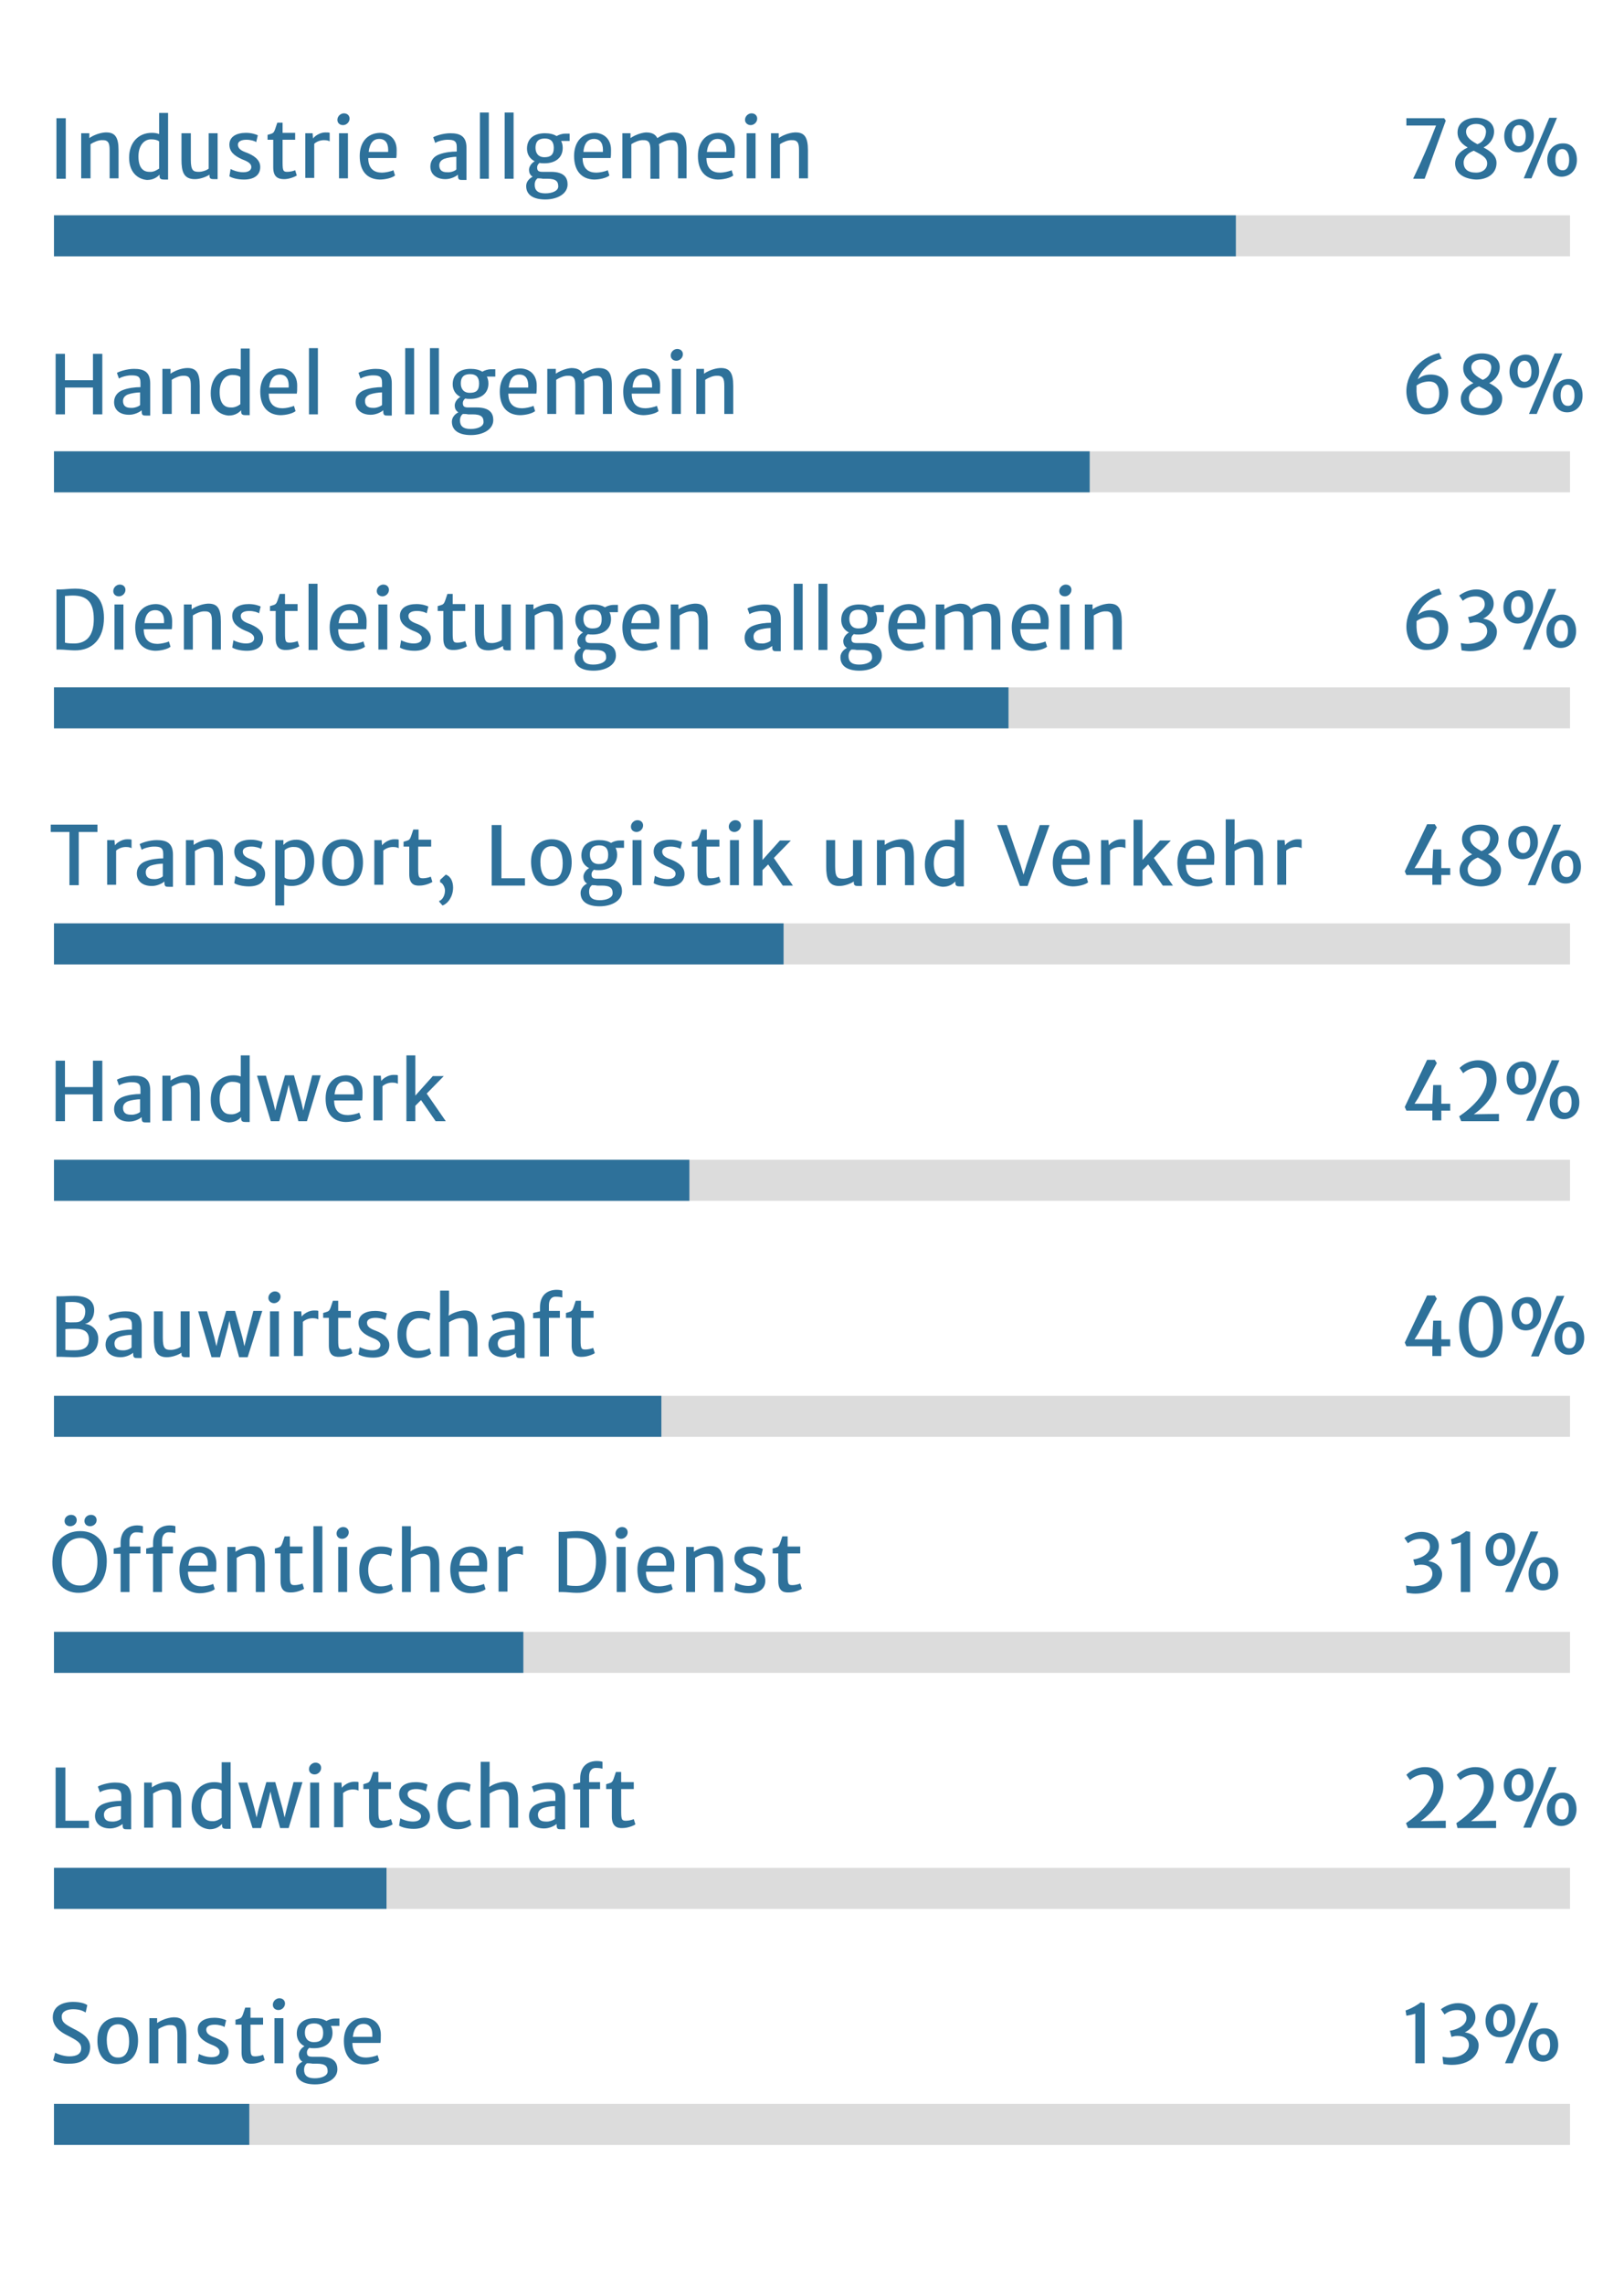 <?xml version="1.0" encoding="utf-8"?>
<!-- Generator: Adobe Illustrator 24.1.1, SVG Export Plug-In . SVG Version: 6.00 Build 0)  -->
<svg version="1.1" id="Ebene_1" xmlns="http://www.w3.org/2000/svg" xmlns:xlink="http://www.w3.org/1999/xlink" x="0px" y="0px"
	 viewBox="0 0 400 562.2" style="enable-background:new 0 0 400 562.2;" xml:space="preserve">
<style type="text/css">
	.st0{fill:#DCDCDC;}
	.st1{fill:#2E719A;}
	.st2{enable-background:new    ;}
</style>
<g>
	<g>
		<path class="st0" d="M13.3,53h373.4v10.1H13.3V53z"/>
		<path class="st1" d="M13.3,53h291.1v10.1H13.3V53z"/>
	</g>
	<g>
		<path class="st0" d="M13.3,111.1h373.4v10.1H13.3V111.1z"/>
		<g class="st2">
			<path class="st1" d="M13.3,111.1h255.1v10.1H13.3V111.1z"/>
		</g>
	</g>
	<g>
		<path class="st0" d="M13.3,169.2h373.4v10.1H13.3V169.2z"/>
		<g class="st2">
			<path class="st1" d="M13.3,169.2h235.1v10.1H13.3V169.2z"/>
		</g>
	</g>
	<g>
		<path class="st0" d="M13.3,227.3h373.4v10.1H13.3V227.3z"/>
		<g class="st2">
			<path class="st1" d="M13.3,227.3H193v10.1H13.3V227.3z"/>
		</g>
	</g>
	<g>
		<path class="st0" d="M13.3,285.5h373.4v10.1H13.3V285.5z"/>
		<g class="st2">
			<path class="st1" d="M13.3,285.5h156.5v10.1H13.3C13.3,295.5,13.3,285.5,13.3,285.5z"/>
		</g>
	</g>
	<g>
		<path class="st0" d="M13.3,343.6h373.4v10.1H13.3V343.6z"/>
		<g class="st2">
			<path class="st1" d="M13.3,343.6h149.6v10.1H13.3V343.6z"/>
		</g>
	</g>
	<g>
		<path class="st0" d="M13.3,401.7h373.4v10.1H13.3V401.7z"/>
		<g class="st2">
			<path class="st1" d="M13.3,401.7h115.6v10.1H13.3V401.7z"/>
		</g>
	</g>
	<g>
		<path class="st0" d="M13.3,459.8h373.4v10.1H13.3V459.8z"/>
		<g class="st2">
			<path class="st1" d="M13.3,459.8h81.9v10.1H13.3C13.3,469.9,13.3,459.8,13.3,459.8z"/>
		</g>
	</g>
	<g>
		<path class="st0" d="M13.3,517.9h373.4V528H13.3V517.9z"/>
		<g class="st2">
			<path class="st1" d="M13.3,517.9h48.1V528H13.3V517.9z"/>
		</g>
	</g>
</g>
<g>
	<path class="st1" d="M13.9,29.1h2.3v14.9h-2.3V29.1z"/>
	<path class="st1" d="M20,32.8h2l0,1.2c0.8-0.6,2.4-1.3,3.9-1.4c2.4-0.1,3.3,1.1,3.3,4.4v6.9h-2.2V37c0-1.8-0.3-2.6-2-2.5
		c-0.7,0-1.8,0.4-2.7,1v8.4H20V32.8z"/>
	<path class="st1" d="M31.8,38.8c0-3.6,2.2-6.1,5.6-6.1c0.7,0,1.3,0.1,1.8,0.3l0-0.6v-4.6h2.2v16.4h-1c-0.6,0-1.1-0.1-1.1-0.8v-0.4
		c-0.5,0.5-1.4,1.3-3.1,1.3C33.9,44.1,31.8,42.4,31.8,38.8z M39.2,41.5v-6.7c-0.4-0.3-1-0.5-2-0.5c-1.7,0-3.1,1.5-3.1,4.2
		c0,2.6,1,3.8,2.7,3.8C37.9,42.4,38.7,41.8,39.2,41.5z"/>
	<path class="st1" d="M44.7,39.3v-6.5H47v6.5c0,2.7,0.6,3,2,3c0.8,0,2-0.4,2.4-0.8v-8.7h2.2v11.3h-0.9c-0.7,0-1.1-0.1-1.1-0.8V43
		c-0.9,0.6-2.4,1.1-3.6,1.1C45.2,44.1,44.7,42.2,44.7,39.3z"/>
	<path class="st1" d="M56.8,41.6c0.3,0.2,1.7,0.8,3.1,0.8c1.3,0,2-0.5,2-1.3c0-0.9-1-1.4-2.3-1.9c-1.8-0.8-3.1-1.8-3.1-3.6
		c0-2,1.8-2.9,4.1-2.9c1.4,0,2.5,0.4,2.9,0.6l-0.4,1.7c-0.3-0.3-1.4-0.6-2.4-0.6c-1.4,0-2.1,0.5-2.1,1.2c0,1,0.8,1.5,2.2,2
		c1.5,0.6,3.3,1.6,3.3,3.5c0,2-1.5,3.1-4,3.1c-1.6,0-3-0.4-3.6-0.8L56.8,41.6z"/>
	<path class="st1" d="M67.3,41.2v-6.8h-1.4v-1.2c1-0.3,1.4-0.3,1.7-1c0.2-0.4,0.4-1.2,0.7-2h1.3v2.5h3.1v1.7h-3.1V40
		c0,2.1,0.2,2.3,1.2,2.3c0.6,0,1.5-0.2,1.9-0.4l0.4,1.3c-0.6,0.4-2,0.9-3.1,0.9C68.4,44.1,67.3,43.5,67.3,41.2z"/>
	<path class="st1" d="M75.1,32.8H77l0.1,1.3c0.4-0.6,1.7-1.5,3-1.5c0.5,0,0.9,0,1.1,0.1v2.1c-0.2-0.1-0.5-0.3-1.4-0.3
		c-1.1,0-2,0.5-2.4,0.9v8.4h-2.2V32.8z"/>
	<path class="st1" d="M83.1,29.5c0-0.9,0.8-1.6,1.6-1.6c0.9,0,1.4,0.6,1.4,1.3c0,0.9-0.8,1.6-1.6,1.6C83.7,30.8,83.1,30.3,83.1,29.5
		z M83.5,32.8h2.2v11.1h-2.2V32.8z"/>
	<path class="st1" d="M88.6,38.4c0-3.2,1.7-5.6,5-5.7c2.2,0,4.1,1.4,4.1,4.2c0,0.8,0,1.5-0.1,2h-6.9c0,0.1,0,0.1,0,0.2
		c0.1,2.6,1.6,3.4,3.4,3.4c0.8,0,2.2-0.3,2.8-0.6l0.4,1.3c-0.7,0.6-2.4,1-3.8,1C90.3,44.1,88.6,42,88.6,38.4z M90.8,37.4h4.8
		c0.1-1.6-0.3-3.2-2.2-3.2C92.1,34.2,91.1,35,90.8,37.4z"/>
	<path class="st1" d="M106,41c0-1.4,0.8-2.5,2.2-3c1.3-0.5,3-0.7,4.3-0.7v-1.1c0-1.6-0.8-1.8-2.3-1.8c-1,0-2.5,0.4-3,0.8l-0.5-1.4
		c0.4-0.3,2.4-1,4.2-1c2.4,0,4,0.7,4,3.6v7.9h-1c-0.7,0-1.1,0-1.1-1V43c-0.6,0.5-1.8,1.1-3.1,1.1C107.5,44.1,106,42.9,106,41z
		 M112.4,41.7v-3.1c-0.8,0-2.2,0.2-3,0.5c-0.7,0.3-1.2,0.8-1.2,1.6c0,1.1,0.6,1.7,1.9,1.7C111.1,42.5,112.2,42,112.4,41.7z"/>
	<path class="st1" d="M118.2,27.7h2.2v16.3h-2.2V27.7z"/>
	<path class="st1" d="M124.3,27.7h2.2v16.3h-2.2V27.7z"/>
	<path class="st1" d="M138.1,34.5c0.3,0.5,0.5,1.1,0.5,1.9c0,2.5-1.9,3.8-4.5,3.8c-0.4,0-0.8,0-1.2-0.1c-0.4,0.3-0.6,0.7-0.6,1.1
		c0,0.8,0.3,1.1,1.3,1.1h2.1c3.4,0,4.1,1.6,4.1,3.1c0,2.3-2.5,3.7-5.5,3.7c-2.9,0-4.7-1.1-4.7-3.3c0-1.1,0.8-1.9,1.6-2.3
		c-0.7-0.4-0.9-1.1-0.9-1.7c0-0.7,0.5-1.6,1.4-2.1c-1.2-0.6-1.9-1.7-1.9-3.1c0-2.6,1.9-3.8,4.4-3.8c1.1,0,2.1,0.2,2.9,0.7
		c0.5-0.3,1.3-0.6,2.1-0.6h1.1v1.8H138.1z M132.4,43.9c-0.4,0.3-0.7,0.8-0.7,1.6c0,1.3,0.7,2.1,2.6,2.1c1.7,0,3.2-0.6,3.2-1.7
		c0-1.2-0.5-1.9-2.7-1.9h-1.1C133.2,43.9,132.8,43.9,132.4,43.9z M136.4,36.4c0-1.5-0.7-2.3-2.2-2.3c-1.2,0-2.3,0.4-2.3,2.3
		c0,1.2,0.6,2.3,2.2,2.3C135.5,38.7,136.4,38.2,136.4,36.4z"/>
	<path class="st1" d="M141.4,38.4c0-3.2,1.7-5.6,5-5.7c2.2,0,4.1,1.4,4.1,4.2c0,0.8,0,1.5-0.1,2h-6.9c0,0.1,0,0.1,0,0.2
		c0.1,2.6,1.6,3.4,3.4,3.4c0.8,0,2.2-0.3,2.8-0.6l0.4,1.3c-0.7,0.6-2.4,1-3.8,1C143.2,44.1,141.4,42,141.4,38.4z M143.7,37.4h4.8
		c0.1-1.6-0.3-3.2-2.2-3.2C145,34.2,143.9,35,143.7,37.4z"/>
	<path class="st1" d="M153.3,32.8h2l0,1.2c0.8-0.6,2.4-1.3,3.8-1.4c1.4,0,2.3,0.4,2.8,1.4c0.9-0.6,2.4-1.4,3.9-1.4
		c2.4,0,3.3,1.1,3.3,4.3v7H167V37c0-1.8-0.3-2.6-2-2.5c-0.8,0-1.8,0.4-2.7,1c0.1,0.4,0.1,0.9,0.1,1.5v7h-2.2V37c0-1.8-0.3-2.6-2-2.5
		c-0.7,0-1.8,0.4-2.7,1v8.4h-2.2V32.8z"/>
	<path class="st1" d="M171.9,38.4c0-3.2,1.7-5.6,5-5.7c2.2,0,4.1,1.4,4.1,4.2c0,0.8,0,1.5-0.1,2h-6.9c0,0.1,0,0.1,0,0.2
		c0.1,2.6,1.6,3.4,3.4,3.4c0.8,0,2.2-0.3,2.8-0.6l0.4,1.3c-0.7,0.6-2.4,1-3.8,1C173.7,44.1,171.9,42,171.9,38.4z M174.1,37.4h4.8
		c0.1-1.6-0.3-3.2-2.2-3.2C175.5,34.2,174.4,35,174.1,37.4z"/>
	<path class="st1" d="M183.5,29.5c0-0.9,0.8-1.6,1.6-1.6c0.9,0,1.4,0.6,1.4,1.3c0,0.9-0.8,1.6-1.6,1.6
		C184.2,30.8,183.5,30.3,183.5,29.5z M183.9,32.8h2.2v11.1h-2.2V32.8z"/>
	<path class="st1" d="M189.8,32.8h2l0,1.2c0.8-0.6,2.4-1.3,3.9-1.4c2.4-0.1,3.3,1.1,3.3,4.4v6.9h-2.2V37c0-1.8-0.3-2.6-2-2.5
		c-0.7,0-1.8,0.4-2.7,1v8.4h-2.2V32.8z"/>
	<path class="st1" d="M13.8,87.1H16v6.5h6.9v-6.5h2.3v14.9h-2.3v-6.6H16v6.6h-2.3V87.1z"/>
	<path class="st1" d="M28.1,99c0-1.4,0.8-2.5,2.2-3c1.3-0.5,3-0.7,4.3-0.7v-1.1c0-1.6-0.8-1.8-2.3-1.8c-1,0-2.5,0.4-3,0.8l-0.5-1.4
		c0.4-0.3,2.4-1,4.2-1c2.4,0,4,0.7,4,3.6v7.9h-1c-0.7,0-1.1,0-1.1-1V101c-0.6,0.5-1.8,1.1-3.1,1.1C29.5,102.1,28.1,100.9,28.1,99z
		 M34.5,99.7v-3.1c-0.8,0-2.2,0.2-3,0.5c-0.7,0.3-1.2,0.8-1.2,1.6c0,1.1,0.6,1.7,1.9,1.7C33.1,100.5,34.3,100,34.5,99.7z"/>
	<path class="st1" d="M40,90.8h2l0,1.2c0.8-0.6,2.4-1.3,3.9-1.4c2.4-0.1,3.3,1.1,3.3,4.4v6.9H47V95c0-1.8-0.3-2.6-2-2.5
		c-0.7,0-1.8,0.4-2.7,1v8.4H40V90.8z"/>
	<path class="st1" d="M51.9,96.8c0-3.6,2.2-6.1,5.6-6.1c0.7,0,1.3,0.1,1.8,0.3l0-0.6v-4.6h2.2v16.4h-1c-0.6,0-1.1-0.1-1.1-0.8v-0.4
		c-0.5,0.5-1.4,1.3-3.1,1.3C53.9,102.1,51.9,100.4,51.9,96.8z M59.2,99.5v-6.7c-0.4-0.3-1-0.5-2-0.5c-1.7,0-3.1,1.5-3.1,4.2
		c0,2.6,1,3.8,2.7,3.8C57.9,100.4,58.8,99.8,59.2,99.5z"/>
	<path class="st1" d="M64.1,96.4c0-3.2,1.7-5.6,5-5.7c2.2,0,4.1,1.4,4.1,4.2c0,0.8,0,1.5-0.1,2h-6.9c0,0.1,0,0.1,0,0.2
		c0.1,2.6,1.6,3.4,3.4,3.4c0.8,0,2.2-0.3,2.8-0.6l0.4,1.3c-0.7,0.6-2.4,1-3.8,1C65.9,102.1,64.1,100,64.1,96.4z M66.3,95.4h4.8
		c0.1-1.6-0.3-3.2-2.2-3.2C67.7,92.2,66.6,93,66.3,95.4z"/>
	<path class="st1" d="M76.1,85.7h2.2v16.3h-2.2V85.7z"/>
	<path class="st1" d="M87.6,99c0-1.4,0.8-2.5,2.2-3c1.3-0.5,3-0.7,4.3-0.7v-1.1c0-1.6-0.8-1.8-2.3-1.8c-1,0-2.5,0.4-3,0.8l-0.5-1.4
		c0.4-0.3,2.4-1,4.2-1c2.4,0,4,0.7,4,3.6v7.9h-1c-0.7,0-1.1,0-1.1-1V101c-0.6,0.5-1.8,1.1-3.1,1.1C89.1,102.1,87.6,100.9,87.6,99z
		 M94.1,99.7v-3.1c-0.8,0-2.2,0.2-3,0.5c-0.7,0.3-1.2,0.8-1.2,1.6c0,1.1,0.6,1.7,1.9,1.7C92.7,100.5,93.8,100,94.1,99.7z"/>
	<path class="st1" d="M99.8,85.7h2.2v16.3h-2.2V85.7z"/>
	<path class="st1" d="M105.9,85.7h2.2v16.3h-2.2V85.7z"/>
	<path class="st1" d="M119.8,92.5c0.3,0.5,0.5,1.1,0.5,1.9c0,2.5-1.9,3.8-4.5,3.8c-0.4,0-0.8,0-1.2-0.1c-0.4,0.3-0.6,0.7-0.6,1.1
		c0,0.8,0.3,1.1,1.3,1.1h2.1c3.4,0,4.1,1.6,4.1,3.1c0,2.3-2.5,3.7-5.5,3.7c-2.9,0-4.7-1.1-4.7-3.3c0-1.1,0.8-1.9,1.6-2.3
		c-0.7-0.4-0.9-1.1-0.9-1.7c0-0.7,0.5-1.6,1.4-2.1c-1.2-0.6-1.9-1.7-1.9-3.1c0-2.6,1.9-3.8,4.4-3.8c1.1,0,2.1,0.2,2.9,0.7
		c0.5-0.3,1.3-0.6,2.1-0.6h1.1v1.8H119.8z M114,101.9c-0.4,0.3-0.7,0.8-0.7,1.6c0,1.3,0.7,2.1,2.6,2.1c1.7,0,3.2-0.6,3.2-1.7
		c0-1.2-0.5-1.9-2.7-1.9h-1.1C114.8,101.9,114.4,101.9,114,101.9z M118,94.4c0-1.5-0.7-2.3-2.2-2.3c-1.2,0-2.3,0.4-2.3,2.3
		c0,1.2,0.6,2.3,2.2,2.3C117.2,96.7,118,96.2,118,94.4z"/>
	<path class="st1" d="M123.1,96.4c0-3.2,1.7-5.6,5-5.7c2.2,0,4.1,1.4,4.1,4.2c0,0.8,0,1.5-0.1,2h-6.9c0,0.1,0,0.1,0,0.2
		c0.1,2.6,1.6,3.4,3.4,3.4c0.8,0,2.2-0.3,2.8-0.6l0.4,1.3c-0.7,0.6-2.4,1-3.8,1C124.8,102.1,123.1,100,123.1,96.4z M125.3,95.4h4.8
		c0.1-1.6-0.3-3.2-2.2-3.2C126.6,92.2,125.6,93,125.3,95.4z"/>
	<path class="st1" d="M134.9,90.8h2l0,1.2c0.8-0.6,2.4-1.3,3.8-1.4c1.4,0,2.3,0.4,2.8,1.4c0.9-0.6,2.4-1.4,3.9-1.4
		c2.4,0,3.3,1.1,3.3,4.3v7h-2.2V95c0-1.8-0.3-2.6-2-2.5c-0.8,0-1.8,0.4-2.7,1c0.1,0.4,0.1,0.9,0.1,1.5v7h-2.2V95
		c0-1.8-0.3-2.6-2-2.5c-0.7,0-1.8,0.4-2.7,1v8.4h-2.2V90.8z"/>
	<path class="st1" d="M153.5,96.4c0-3.2,1.7-5.6,5-5.7c2.2,0,4.1,1.4,4.1,4.2c0,0.8,0,1.5-0.1,2h-6.9c0,0.1,0,0.1,0,0.2
		c0.1,2.6,1.6,3.4,3.4,3.4c0.8,0,2.2-0.3,2.8-0.6l0.4,1.3c-0.7,0.6-2.4,1-3.8,1C155.3,102.1,153.5,100,153.5,96.4z M155.8,95.4h4.8
		c0.1-1.6-0.3-3.2-2.2-3.2C157.1,92.2,156,93,155.8,95.4z"/>
	<path class="st1" d="M165.2,87.5c0-0.9,0.8-1.6,1.6-1.6c0.9,0,1.4,0.6,1.4,1.3c0,0.9-0.8,1.6-1.6,1.6
		C165.8,88.8,165.2,88.3,165.2,87.5z M165.5,90.8h2.2v11.1h-2.2V90.8z"/>
	<path class="st1" d="M171.4,90.8h2l0,1.2c0.8-0.6,2.4-1.3,3.9-1.4c2.4-0.1,3.3,1.1,3.3,4.4v6.9h-2.2V95c0-1.8-0.3-2.6-2-2.5
		c-0.7,0-1.8,0.4-2.7,1v8.4h-2.2V90.8z"/>
	<path class="st1" d="M13.8,145.1h1.1c0.9,0,2.3-0.2,3.6-0.2c4.8,0,7.1,2.6,7.1,7.2c0,5.1-2.8,8.1-7.3,8c-1,0-2.5-0.2-3.6-0.2h-0.8
		V145.1z M18.5,158.4c2.7-0.1,4.6-1.8,4.6-6c0-4.3-1.8-5.8-5.2-5.8c-0.8,0-1.5,0.1-1.9,0.1v11.5C16.7,158.4,17.7,158.4,18.5,158.4z"
		/>
	<path class="st1" d="M27.9,145.5c0-0.9,0.8-1.6,1.6-1.6c0.9,0,1.4,0.6,1.4,1.3c0,0.9-0.8,1.6-1.6,1.6
		C28.5,146.8,27.9,146.3,27.9,145.5z M28.2,148.8h2.2v11.1h-2.2V148.8z"/>
	<path class="st1" d="M33.3,154.4c0-3.2,1.7-5.6,5-5.7c2.2,0,4.1,1.4,4.1,4.2c0,0.8,0,1.5-0.1,2h-6.9c0,0.1,0,0.1,0,0.2
		c0.1,2.6,1.6,3.4,3.4,3.4c0.8,0,2.2-0.3,2.8-0.6l0.4,1.3c-0.7,0.6-2.4,1-3.8,1C35.1,160.1,33.3,158,33.3,154.4z M35.6,153.4h4.8
		c0.1-1.6-0.3-3.2-2.2-3.2C36.9,150.2,35.8,151,35.6,153.4z"/>
	<path class="st1" d="M45.2,148.8h2l0,1.2c0.8-0.6,2.4-1.3,3.9-1.4c2.4-0.1,3.3,1.1,3.3,4.4v6.9h-2.2V153c0-1.8-0.3-2.6-2-2.5
		c-0.7,0-1.8,0.4-2.7,1v8.4h-2.2V148.8z"/>
	<path class="st1" d="M57.5,157.6c0.3,0.2,1.7,0.8,3.1,0.8c1.3,0,2-0.5,2-1.3c0-0.9-1-1.4-2.3-1.9c-1.8-0.8-3.1-1.8-3.1-3.6
		c0-2,1.8-2.9,4.1-2.9c1.4,0,2.5,0.4,2.9,0.6l-0.4,1.7c-0.3-0.3-1.4-0.6-2.4-0.6c-1.4,0-2.1,0.5-2.1,1.2c0,1,0.8,1.5,2.2,2
		c1.5,0.6,3.3,1.6,3.3,3.5c0,2-1.5,3.1-4,3.1c-1.6,0-3-0.4-3.6-0.8L57.5,157.6z"/>
	<path class="st1" d="M67.9,157.2v-6.8h-1.4v-1.2c1-0.3,1.4-0.3,1.7-1c0.2-0.4,0.4-1.2,0.7-2h1.3v2.5h3.1v1.7h-3.1v5.5
		c0,2.1,0.2,2.3,1.2,2.3c0.6,0,1.5-0.2,1.9-0.4l0.4,1.3c-0.6,0.4-2,0.9-3.1,0.9C69.1,160.1,67.9,159.5,67.9,157.2z"/>
	<path class="st1" d="M76,143.7h2.2v16.3H76V143.7z"/>
	<path class="st1" d="M81.2,154.4c0-3.2,1.7-5.6,5-5.7c2.2,0,4.1,1.4,4.1,4.2c0,0.8,0,1.5-0.1,2h-6.9c0,0.1,0,0.1,0,0.2
		c0.1,2.6,1.6,3.4,3.4,3.4c0.8,0,2.2-0.3,2.8-0.6l0.4,1.3c-0.7,0.6-2.4,1-3.8,1C83,160.1,81.2,158,81.2,154.4z M83.4,153.4h4.8
		c0.1-1.6-0.3-3.2-2.2-3.2C84.7,150.2,83.7,151,83.4,153.4z"/>
	<path class="st1" d="M92.8,145.5c0-0.9,0.8-1.6,1.6-1.6c0.9,0,1.4,0.6,1.4,1.3c0,0.9-0.8,1.6-1.6,1.6
		C93.5,146.8,92.8,146.3,92.8,145.5z M93.2,148.8h2.2v11.1h-2.2V148.8z"/>
	<path class="st1" d="M98.8,157.6c0.3,0.2,1.7,0.8,3.1,0.8c1.3,0,2-0.5,2-1.3c0-0.9-1-1.4-2.3-1.9c-1.8-0.8-3.1-1.8-3.1-3.6
		c0-2,1.8-2.9,4.1-2.9c1.4,0,2.5,0.4,2.9,0.6l-0.4,1.7c-0.3-0.3-1.4-0.6-2.4-0.6c-1.4,0-2.1,0.5-2.1,1.2c0,1,0.8,1.5,2.2,2
		c1.5,0.6,3.3,1.6,3.3,3.5c0,2-1.5,3.1-4,3.1c-1.6,0-3-0.4-3.6-0.8L98.8,157.6z"/>
	<path class="st1" d="M109.2,157.2v-6.8h-1.4v-1.2c1-0.3,1.4-0.3,1.7-1c0.2-0.4,0.4-1.2,0.7-2h1.3v2.5h3.1v1.7h-3.1v5.5
		c0,2.1,0.2,2.3,1.2,2.3c0.6,0,1.5-0.2,1.9-0.4l0.4,1.3c-0.6,0.4-2,0.9-3.1,0.9C110.3,160.1,109.2,159.5,109.2,157.2z"/>
	<path class="st1" d="M117,155.3v-6.5h2.2v6.5c0,2.7,0.6,3,2,3c0.8,0,2-0.4,2.4-0.8v-8.7h2.2v11.3H125c-0.7,0-1.1-0.1-1.1-0.8V159
		c-0.9,0.6-2.4,1.1-3.6,1.1C117.5,160.1,117,158.2,117,155.3z"/>
	<path class="st1" d="M129.4,148.8h2l0,1.2c0.8-0.6,2.4-1.3,3.9-1.4c2.4-0.1,3.3,1.1,3.3,4.4v6.9h-2.2V153c0-1.8-0.3-2.6-2-2.5
		c-0.7,0-1.8,0.4-2.7,1v8.4h-2.2V148.8z"/>
	<path class="st1" d="M150,150.5c0.3,0.5,0.5,1.1,0.5,1.9c0,2.5-1.9,3.8-4.5,3.8c-0.4,0-0.8,0-1.2-0.1c-0.4,0.3-0.6,0.7-0.6,1.1
		c0,0.8,0.3,1.1,1.3,1.1h2.1c3.4,0,4.1,1.6,4.1,3.1c0,2.3-2.5,3.7-5.5,3.7c-2.9,0-4.7-1.1-4.7-3.3c0-1.1,0.8-1.9,1.6-2.3
		c-0.7-0.4-0.9-1.1-0.9-1.7c0-0.7,0.5-1.6,1.4-2.1c-1.2-0.6-1.9-1.7-1.9-3.1c0-2.6,1.9-3.8,4.4-3.8c1.1,0,2.1,0.2,2.9,0.7
		c0.5-0.3,1.3-0.6,2.1-0.6h1.1v1.8H150z M144.2,159.9c-0.4,0.3-0.7,0.8-0.7,1.6c0,1.3,0.7,2.1,2.6,2.1c1.7,0,3.2-0.6,3.2-1.7
		c0-1.2-0.5-1.9-2.7-1.9h-1.1C145.1,159.9,144.6,159.9,144.2,159.9z M148.2,152.4c0-1.5-0.7-2.3-2.2-2.3c-1.2,0-2.3,0.4-2.3,2.3
		c0,1.2,0.6,2.3,2.2,2.3C147.4,154.7,148.2,154.2,148.2,152.4z"/>
	<path class="st1" d="M153.3,154.4c0-3.2,1.7-5.6,5-5.7c2.2,0,4.1,1.4,4.1,4.2c0,0.8,0,1.5-0.1,2h-6.9c0,0.1,0,0.1,0,0.2
		c0.1,2.6,1.6,3.4,3.4,3.4c0.8,0,2.2-0.3,2.8-0.6l0.4,1.3c-0.7,0.6-2.4,1-3.8,1C155.1,160.1,153.3,158,153.3,154.4z M155.5,153.4
		h4.8c0.1-1.6-0.3-3.2-2.2-3.2C156.9,150.2,155.8,151,155.5,153.4z"/>
	<path class="st1" d="M165.1,148.8h2l0,1.2c0.8-0.6,2.4-1.3,3.9-1.4c2.4-0.1,3.3,1.1,3.3,4.4v6.9h-2.2V153c0-1.8-0.3-2.6-2-2.5
		c-0.7,0-1.8,0.4-2.7,1v8.4h-2.2V148.8z"/>
	<path class="st1" d="M183.4,157c0-1.4,0.8-2.5,2.2-3c1.3-0.5,3-0.7,4.3-0.7v-1.1c0-1.6-0.8-1.8-2.3-1.8c-1,0-2.5,0.4-3,0.8
		l-0.5-1.4c0.4-0.3,2.4-1,4.2-1c2.4,0,4,0.7,4,3.6v7.9h-1c-0.7,0-1.1,0-1.1-1V159c-0.6,0.5-1.8,1.1-3.1,1.1
		C184.8,160.1,183.4,158.9,183.4,157z M189.8,157.7v-3.1c-0.8,0-2.2,0.2-3,0.5c-0.7,0.3-1.2,0.8-1.2,1.6c0,1.1,0.6,1.7,1.9,1.7
		C188.4,158.5,189.6,158,189.8,157.7z"/>
	<path class="st1" d="M195.5,143.7h2.2v16.3h-2.2V143.7z"/>
	<path class="st1" d="M201.6,143.7h2.2v16.3h-2.2V143.7z"/>
	<path class="st1" d="M215.5,150.5c0.3,0.5,0.5,1.1,0.5,1.9c0,2.5-1.9,3.8-4.5,3.8c-0.4,0-0.8,0-1.2-0.1c-0.4,0.3-0.6,0.7-0.6,1.1
		c0,0.8,0.3,1.1,1.3,1.1h2.1c3.4,0,4.1,1.6,4.1,3.1c0,2.3-2.5,3.7-5.5,3.7c-2.9,0-4.7-1.1-4.7-3.3c0-1.1,0.8-1.9,1.6-2.3
		c-0.7-0.4-0.9-1.1-0.9-1.7c0-0.7,0.5-1.6,1.4-2.1c-1.2-0.6-1.9-1.7-1.9-3.1c0-2.6,1.9-3.8,4.4-3.8c1.1,0,2.1,0.2,2.9,0.7
		c0.5-0.3,1.3-0.6,2.1-0.6h1.1v1.8H215.5z M209.7,159.9c-0.4,0.3-0.7,0.8-0.7,1.6c0,1.3,0.7,2.1,2.6,2.1c1.7,0,3.2-0.6,3.2-1.7
		c0-1.2-0.5-1.9-2.7-1.9h-1.1C210.5,159.9,210.1,159.9,209.7,159.9z M213.7,152.4c0-1.5-0.7-2.3-2.2-2.3c-1.2,0-2.3,0.4-2.3,2.3
		c0,1.2,0.6,2.3,2.2,2.3C212.9,154.7,213.7,154.2,213.7,152.4z"/>
	<path class="st1" d="M218.8,154.4c0-3.2,1.7-5.6,5-5.7c2.2,0,4.1,1.4,4.1,4.2c0,0.8,0,1.5-0.1,2H221c0,0.1,0,0.1,0,0.2
		c0.1,2.6,1.6,3.4,3.4,3.4c0.8,0,2.2-0.3,2.8-0.6l0.4,1.3c-0.7,0.6-2.4,1-3.8,1C220.6,160.1,218.8,158,218.8,154.4z M221,153.4h4.8
		c0.1-1.6-0.3-3.2-2.2-3.2C222.4,150.2,221.3,151,221,153.4z"/>
	<path class="st1" d="M230.6,148.8h2l0,1.2c0.8-0.6,2.4-1.3,3.8-1.4c1.4,0,2.3,0.4,2.8,1.4c0.9-0.6,2.4-1.4,3.9-1.4
		c2.4,0,3.3,1.1,3.3,4.3v7h-2.2V153c0-1.8-0.3-2.6-2-2.5c-0.8,0-1.8,0.4-2.7,1c0.1,0.4,0.1,0.9,0.1,1.5v7h-2.2V153
		c0-1.8-0.3-2.6-2-2.5c-0.7,0-1.8,0.4-2.7,1v8.4h-2.2V148.8z"/>
	<path class="st1" d="M249.2,154.4c0-3.2,1.7-5.6,5-5.7c2.2,0,4.1,1.4,4.1,4.2c0,0.8,0,1.5-0.1,2h-6.9c0,0.1,0,0.1,0,0.2
		c0.1,2.6,1.6,3.4,3.4,3.4c0.8,0,2.2-0.3,2.8-0.6l0.4,1.3c-0.7,0.6-2.4,1-3.8,1C251,160.1,249.2,158,249.2,154.4z M251.5,153.4h4.8
		c0.1-1.6-0.3-3.2-2.2-3.2C252.8,150.2,251.7,151,251.5,153.4z"/>
	<path class="st1" d="M260.9,145.5c0-0.9,0.8-1.6,1.6-1.6c0.9,0,1.4,0.6,1.4,1.3c0,0.9-0.8,1.6-1.6,1.6
		C261.5,146.8,260.9,146.3,260.9,145.5z M261.2,148.8h2.2v11.1h-2.2V148.8z"/>
	<path class="st1" d="M267.1,148.8h2l0,1.2c0.8-0.6,2.4-1.3,3.9-1.4c2.4-0.1,3.3,1.1,3.3,4.4v6.9h-2.2V153c0-1.8-0.3-2.6-2-2.5
		c-0.7,0-1.8,0.4-2.7,1v8.4h-2.2V148.8z"/>
	<path class="st1" d="M17.1,204.8h-4.6v-1.8H24v1.8h-4.6v13.1h-2.3V204.8z"/>
	<path class="st1" d="M26.3,206.8h1.9l0.1,1.3c0.4-0.6,1.7-1.5,3-1.5c0.5,0,0.9,0,1.1,0.1v2.1c-0.2-0.1-0.5-0.3-1.4-0.3
		c-1.1,0-2,0.5-2.4,0.9v8.4h-2.2V206.8z"/>
	<path class="st1" d="M33.7,215c0-1.4,0.8-2.5,2.2-3c1.3-0.5,3-0.7,4.3-0.7v-1.1c0-1.6-0.8-1.8-2.3-1.8c-1,0-2.5,0.4-3,0.8l-0.5-1.4
		c0.4-0.3,2.4-1,4.2-1c2.4,0,4,0.7,4,3.6v7.9h-1c-0.7,0-1.1,0-1.1-1V217c-0.6,0.5-1.8,1.1-3.1,1.1C35.1,218.1,33.7,216.9,33.7,215z
		 M40.1,215.7v-3.1c-0.8,0-2.2,0.2-3,0.5c-0.7,0.3-1.2,0.8-1.2,1.6c0,1.1,0.6,1.7,1.9,1.7C38.8,216.5,39.9,216,40.1,215.7z"/>
	<path class="st1" d="M45.7,206.8h2l0,1.2c0.8-0.6,2.4-1.3,3.9-1.4c2.4-0.1,3.3,1.1,3.3,4.4v6.9h-2.2V211c0-1.8-0.3-2.6-2-2.5
		c-0.7,0-1.8,0.4-2.7,1v8.4h-2.2V206.8z"/>
	<path class="st1" d="M58,215.6c0.3,0.2,1.7,0.8,3.1,0.8c1.3,0,2-0.5,2-1.3c0-0.9-1-1.4-2.3-1.9c-1.8-0.8-3.1-1.8-3.1-3.6
		c0-2,1.8-2.9,4.1-2.9c1.4,0,2.5,0.4,2.9,0.6l-0.4,1.7c-0.3-0.3-1.4-0.6-2.4-0.6c-1.4,0-2.1,0.5-2.1,1.2c0,1,0.8,1.5,2.2,2
		c1.5,0.6,3.3,1.6,3.3,3.5c0,2-1.5,3.1-4,3.1c-1.6,0-3-0.4-3.6-0.8L58,215.6z"/>
	<path class="st1" d="M67.8,206.8h2v1.2c0.5-0.5,1.4-1.3,3.2-1.3c2.3,0,4.4,1.7,4.4,5.3s-2.2,6.1-5.6,6.1c-0.7,0-1.4-0.1-1.8-0.3
		l0,1.5v3.6h-2.2V206.8z M70.1,209.3v6.7c0.4,0.4,1,0.5,2,0.5c1.7,0,3.1-1.5,3.1-4.2c0-2.6-1-3.8-2.7-3.8
		C71.4,208.4,70.5,208.9,70.1,209.3z"/>
	<path class="st1" d="M79.4,212.1c0-3.6,2.2-5.5,5.1-5.5c3.6,0,5,2.8,4.9,6c-0.1,3.6-2.2,5.5-5.1,5.5
		C80.7,218.1,79.3,215.3,79.4,212.1z M87.2,212.5c0-2.4-0.8-4.2-2.7-4.2c-1.8,0-2.8,1.4-2.8,3.9c0,2.4,0.8,4.3,2.7,4.3
		C86.2,216.6,87.2,215.1,87.2,212.5z"/>
	<path class="st1" d="M92.1,206.8h1.9l0.1,1.3c0.4-0.6,1.7-1.5,3-1.5c0.5,0,0.9,0,1.1,0.1v2.1c-0.2-0.1-0.5-0.3-1.4-0.3
		c-1.1,0-2,0.5-2.4,0.9v8.4h-2.2V206.8z"/>
	<path class="st1" d="M100.8,215.2v-6.8h-1.4v-1.2c1-0.3,1.4-0.3,1.7-1c0.2-0.4,0.4-1.2,0.7-2h1.3v2.5h3.1v1.7H103v5.5
		c0,2.1,0.2,2.3,1.2,2.3c0.6,0,1.5-0.2,1.9-0.4l0.4,1.3c-0.6,0.4-2,0.9-3.1,0.9C101.9,218.1,100.8,217.5,100.8,215.2z"/>
	<path class="st1" d="M108.4,221.7c0.7-0.4,1.2-1.4,1.2-2.5c0-0.8-0.6-1.9-1.2-2v-0.6l1.4-1.3c1.4,0.5,1.8,2,1.8,3.2
		c0,2.1-1.2,3.9-2.6,4.4l-0.8-0.9V221.7z"/>
	<path class="st1" d="M121.2,203.1h2.3v13.1h5.8v1.8h-8.2V203.1z"/>
	<path class="st1" d="M130.8,212.1c0-3.6,2.2-5.5,5.1-5.5c3.6,0,5,2.8,4.9,6c-0.1,3.6-2.2,5.5-5.1,5.5
		C132.2,218.1,130.8,215.3,130.8,212.1z M138.6,212.5c0-2.4-0.8-4.2-2.7-4.2c-1.8,0-2.8,1.4-2.8,3.9c0,2.4,0.8,4.3,2.7,4.3
		C137.7,216.6,138.6,215.1,138.6,212.5z"/>
	<path class="st1" d="M151.5,208.5c0.3,0.5,0.5,1.1,0.5,1.9c0,2.5-1.9,3.8-4.5,3.8c-0.4,0-0.8,0-1.2-0.1c-0.4,0.3-0.6,0.7-0.6,1.1
		c0,0.8,0.3,1.1,1.3,1.1h2.1c3.4,0,4.1,1.6,4.1,3.1c0,2.3-2.5,3.7-5.5,3.7c-2.9,0-4.7-1.1-4.7-3.3c0-1.1,0.8-1.9,1.6-2.3
		c-0.7-0.4-0.9-1.1-0.9-1.7c0-0.7,0.5-1.6,1.4-2.1c-1.2-0.6-1.9-1.7-1.9-3.1c0-2.6,1.9-3.8,4.4-3.8c1.1,0,2.1,0.2,2.9,0.7
		c0.5-0.3,1.3-0.6,2.1-0.6h1.1v1.8H151.5z M145.8,217.9c-0.4,0.3-0.7,0.8-0.7,1.6c0,1.3,0.7,2.1,2.6,2.1c1.7,0,3.2-0.6,3.2-1.7
		c0-1.2-0.5-1.9-2.7-1.9h-1.1C146.6,217.9,146.2,217.9,145.8,217.9z M149.8,210.4c0-1.5-0.7-2.3-2.2-2.3c-1.2,0-2.3,0.4-2.3,2.3
		c0,1.2,0.6,2.3,2.2,2.3C148.9,212.7,149.8,212.2,149.8,210.4z"/>
	<path class="st1" d="M155.4,203.5c0-0.9,0.8-1.6,1.6-1.6c0.9,0,1.4,0.6,1.4,1.3c0,0.9-0.8,1.6-1.6,1.6
		C156,204.8,155.4,204.3,155.4,203.5z M155.8,206.8h2.2v11.1h-2.2V206.8z"/>
	<path class="st1" d="M161.3,215.6c0.3,0.2,1.7,0.8,3.1,0.8c1.3,0,2-0.5,2-1.3c0-0.9-1-1.4-2.3-1.9c-1.8-0.8-3.1-1.8-3.1-3.6
		c0-2,1.8-2.9,4.1-2.9c1.4,0,2.5,0.4,2.9,0.6l-0.4,1.7c-0.3-0.3-1.4-0.6-2.4-0.6c-1.4,0-2.1,0.5-2.1,1.2c0,1,0.8,1.5,2.2,2
		c1.5,0.6,3.3,1.6,3.3,3.5c0,2-1.5,3.1-4,3.1c-1.6,0-3-0.4-3.6-0.8L161.3,215.6z"/>
	<path class="st1" d="M171.8,215.2v-6.8h-1.4v-1.2c1-0.3,1.4-0.3,1.7-1c0.2-0.4,0.4-1.2,0.7-2h1.3v2.5h3.1v1.7H174v5.5
		c0,2.1,0.2,2.3,1.2,2.3c0.6,0,1.5-0.2,1.9-0.4l0.4,1.3c-0.6,0.4-2,0.9-3.1,0.9C172.9,218.1,171.8,217.5,171.8,215.2z"/>
	<path class="st1" d="M179.5,203.5c0-0.9,0.8-1.6,1.6-1.6c0.9,0,1.4,0.6,1.4,1.3c0,0.9-0.8,1.6-1.6,1.6
		C180.1,204.8,179.5,204.3,179.5,203.5z M179.8,206.8h2.2v11.1h-2.2V206.8z"/>
	<path class="st1" d="M190.6,211.2l4.7,6.8h-2.5l-3.6-5.2l-1.4,1.4l0,1.7v2.1h-2.2v-16.2h2.2v8.7l0,1.2l4.3-4.8h2.7L190.6,211.2z"/>
	<path class="st1" d="M203.5,213.3v-6.5h2.2v6.5c0,2.7,0.6,3,2,3c0.8,0,2-0.4,2.4-0.8v-8.7h2.2v11.3h-0.9c-0.7,0-1.1-0.1-1.1-0.8
		V217c-0.9,0.6-2.4,1.1-3.6,1.1C204,218.1,203.5,216.2,203.5,213.3z"/>
	<path class="st1" d="M215.9,206.8h2l0,1.2c0.8-0.6,2.4-1.3,3.9-1.4c2.4-0.1,3.3,1.1,3.3,4.4v6.9h-2.2V211c0-1.8-0.3-2.6-2-2.5
		c-0.7,0-1.8,0.4-2.7,1v8.4h-2.2V206.8z"/>
	<path class="st1" d="M227.8,212.8c0-3.6,2.2-6.1,5.6-6.1c0.7,0,1.3,0.1,1.8,0.3l0-0.6v-4.6h2.2v16.4h-1c-0.6,0-1.1-0.1-1.1-0.8
		v-0.4c-0.5,0.5-1.4,1.3-3.1,1.3C229.8,218.1,227.8,216.4,227.8,212.8z M235.1,215.5v-6.7c-0.4-0.3-1-0.5-2-0.5
		c-1.7,0-3.1,1.5-3.1,4.2c0,2.6,1,3.8,2.7,3.8C233.8,216.4,234.7,215.8,235.1,215.5z"/>
	<path class="st1" d="M245.6,203.1h2.4l3.4,9.9l0.7,2.3l0.7-2.3l3.3-9.9h2.4l-5.4,15h-1.9L245.6,203.1z"/>
	<path class="st1" d="M259.3,212.4c0-3.2,1.7-5.6,5-5.7c2.2,0,4.1,1.4,4.1,4.2c0,0.8,0,1.5-0.1,2h-6.9c0,0.1,0,0.1,0,0.2
		c0.1,2.6,1.6,3.4,3.4,3.4c0.8,0,2.2-0.3,2.8-0.6l0.4,1.3c-0.7,0.6-2.4,1-3.8,1C261.1,218.1,259.3,216,259.3,212.4z M261.6,211.4
		h4.8c0.1-1.6-0.3-3.2-2.2-3.2C262.9,208.2,261.8,209,261.6,211.4z"/>
	<path class="st1" d="M271.1,206.8h1.9l0.1,1.3c0.4-0.6,1.7-1.5,3-1.5c0.5,0,0.9,0,1.1,0.1v2.1c-0.2-0.1-0.5-0.3-1.4-0.3
		c-1.1,0-2,0.5-2.4,0.9v8.4h-2.2V206.8z"/>
	<path class="st1" d="M284.2,211.2l4.7,6.8h-2.5l-3.6-5.2l-1.4,1.4l0,1.7v2.1h-2.2v-16.2h2.2v8.7l0,1.2l4.3-4.8h2.7L284.2,211.2z"/>
	<path class="st1" d="M290,212.4c0-3.2,1.7-5.6,5-5.7c2.2,0,4.1,1.4,4.1,4.2c0,0.8,0,1.5-0.1,2h-6.9c0,0.1,0,0.1,0,0.2
		c0.1,2.6,1.6,3.4,3.4,3.4c0.8,0,2.2-0.3,2.8-0.6l0.4,1.3c-0.7,0.6-2.4,1-3.8,1C291.8,218.1,290,216,290,212.4z M292.3,211.4h4.8
		c0.1-1.6-0.3-3.2-2.2-3.2C293.6,208.2,292.5,209,292.3,211.4z"/>
	<path class="st1" d="M301.9,201.7h2.2v4.6l-0.1,1.6c0.8-0.6,2.3-1.2,3.7-1.3c2.4-0.1,3.4,1.3,3.4,4.5v6.8h-2.2V211
		c0-1.8-0.5-2.6-2.1-2.5c-0.7,0-1.8,0.4-2.7,1v8.4h-2.2V201.7z"/>
	<path class="st1" d="M314.5,206.8h1.9l0.1,1.3c0.4-0.6,1.7-1.5,3-1.5c0.5,0,0.9,0,1.1,0.1v2.1c-0.2-0.1-0.5-0.3-1.4-0.3
		c-1.1,0-2,0.5-2.4,0.9v8.4h-2.2V206.8z"/>
	<path class="st1" d="M13.8,261.1H16v6.5h6.9v-6.5h2.3v14.9h-2.3v-6.6H16v6.6h-2.3V261.1z"/>
	<path class="st1" d="M28.1,273c0-1.4,0.8-2.5,2.2-3c1.3-0.5,3-0.7,4.3-0.7v-1.1c0-1.6-0.8-1.8-2.3-1.8c-1,0-2.5,0.4-3,0.8l-0.5-1.4
		c0.4-0.3,2.4-1,4.2-1c2.4,0,4,0.7,4,3.6v7.9h-1c-0.7,0-1.1,0-1.1-1V275c-0.6,0.5-1.8,1.1-3.1,1.1C29.5,276.1,28.1,274.9,28.1,273z
		 M34.5,273.7v-3.1c-0.8,0-2.2,0.2-3,0.5c-0.7,0.3-1.2,0.8-1.2,1.6c0,1.1,0.6,1.7,1.9,1.7C33.1,274.5,34.3,274,34.5,273.7z"/>
	<path class="st1" d="M40,264.8h2l0,1.2c0.8-0.6,2.4-1.3,3.9-1.4c2.4-0.1,3.3,1.1,3.3,4.4v6.9H47V269c0-1.8-0.3-2.6-2-2.5
		c-0.7,0-1.8,0.4-2.7,1v8.4H40V264.8z"/>
	<path class="st1" d="M51.9,270.8c0-3.6,2.2-6.1,5.6-6.1c0.7,0,1.3,0.1,1.8,0.3l0-0.6v-4.6h2.2v16.4h-1c-0.6,0-1.1-0.1-1.1-0.8v-0.4
		c-0.5,0.5-1.4,1.3-3.1,1.3C53.9,276.1,51.9,274.4,51.9,270.8z M59.2,273.5v-6.7c-0.4-0.3-1-0.5-2-0.5c-1.7,0-3.1,1.5-3.1,4.2
		c0,2.6,1,3.8,2.7,3.8C57.9,274.4,58.8,273.8,59.2,273.5z"/>
	<path class="st1" d="M63.3,264.8h2.2l1.8,6.5l0.5,2.1l0.5-2.1l1.9-6.6h2.2l1.8,6.5l0.5,2.2l0.5-2.1l1.7-6.6H79l-3.4,11.3h-2.1
		l-2-7.2l-0.4-1.8l-0.4,1.8l-1.9,7.2h-2.1L63.3,264.8z"/>
	<path class="st1" d="M80.2,270.4c0-3.2,1.7-5.6,5-5.7c2.2,0,4.1,1.4,4.1,4.2c0,0.8,0,1.5-0.1,2h-6.9c0,0.1,0,0.1,0,0.2
		c0.1,2.6,1.6,3.4,3.4,3.4c0.8,0,2.2-0.3,2.8-0.6l0.4,1.3c-0.7,0.6-2.4,1-3.8,1C81.9,276.1,80.2,274,80.2,270.4z M82.4,269.4h4.8
		c0.1-1.6-0.3-3.2-2.2-3.2C83.7,266.2,82.7,267,82.4,269.4z"/>
	<path class="st1" d="M91.9,264.8h1.9l0.1,1.3c0.4-0.6,1.7-1.5,3-1.5c0.5,0,0.9,0,1.1,0.1v2.1c-0.2-0.1-0.5-0.3-1.4-0.3
		c-1.1,0-2,0.5-2.4,0.9v8.4h-2.2V264.8z"/>
	<path class="st1" d="M105.1,269.2l4.7,6.8h-2.5l-3.6-5.2l-1.4,1.4l0,1.7v2.1h-2.2v-16.2h2.2v8.7l0,1.2l4.3-4.8h2.7L105.1,269.2z"/>
	<path class="st1" d="M13.8,319.1l1.1,0c1,0,2-0.1,3.4-0.1c3.4,0,4.9,1.4,4.9,3.5c0,1.4-0.6,3-2.3,3.4c1.8,0.1,3.3,1.7,3.3,3.6
		c0,2.7-1.4,4.6-6,4.6c-1.1,0-2.5-0.1-3.2-0.1h-1.1V319.1z M18.7,325.5c1.3,0,2.3-0.9,2.3-2.7c0-1.5-1.1-2.3-3.1-2.3
		c-0.4,0-1.6,0-1.8,0.1v4.8C16.8,325.6,17.9,325.5,18.7,325.5z M18.4,332.4c2.2,0,3.5-0.7,3.5-2.7c0-1.8-1.1-2.6-3.4-2.6
		c-0.8,0-1.8,0-2.4,0.1v5.1C16.4,332.4,17.6,332.4,18.4,332.4z"/>
	<path class="st1" d="M26,331c0-1.4,0.8-2.5,2.2-3c1.3-0.5,3-0.7,4.3-0.7v-1.1c0-1.6-0.8-1.8-2.3-1.8c-1,0-2.5,0.4-3,0.8l-0.5-1.4
		c0.4-0.3,2.4-1,4.2-1c2.4,0,4,0.7,4,3.6v7.9h-1c-0.7,0-1.1,0-1.1-1V333c-0.6,0.5-1.8,1.1-3.1,1.1C27.4,334.1,26,332.9,26,331z
		 M32.4,331.7v-3.1c-0.8,0-2.2,0.2-3,0.5c-0.7,0.3-1.2,0.8-1.2,1.6c0,1.1,0.6,1.7,1.9,1.7C31.1,332.5,32.2,332,32.4,331.7z"/>
	<path class="st1" d="M37.9,329.3v-6.5h2.2v6.5c0,2.7,0.6,3,2,3c0.8,0,2-0.4,2.4-0.8v-8.7h2.2v11.3h-0.9c-0.7,0-1.1-0.1-1.1-0.8V333
		c-0.9,0.6-2.4,1.1-3.6,1.1C38.4,334.1,37.9,332.2,37.9,329.3z"/>
	<path class="st1" d="M48.8,322.8H51l1.8,6.5l0.5,2.1l0.5-2.1l1.9-6.6h2.2l1.8,6.5l0.5,2.2l0.5-2.1l1.7-6.6h2.2L61,334.1h-2.1
		l-2-7.2l-0.4-1.8l-0.4,1.8l-1.9,7.2h-2.1L48.8,322.8z"/>
	<path class="st1" d="M66.1,319.5c0-0.9,0.8-1.6,1.6-1.6c0.9,0,1.4,0.6,1.4,1.3c0,0.9-0.8,1.6-1.6,1.6
		C66.8,320.8,66.1,320.3,66.1,319.5z M66.5,322.8h2.2v11.1h-2.2V322.8z"/>
	<path class="st1" d="M72.3,322.8h1.9l0.1,1.3c0.4-0.6,1.7-1.5,3-1.5c0.5,0,0.9,0,1.1,0.1v2.1c-0.2-0.1-0.5-0.3-1.4-0.3
		c-1.1,0-2,0.5-2.4,0.9v8.4h-2.2V322.8z"/>
	<path class="st1" d="M81,331.2v-6.8h-1.4v-1.2c1-0.3,1.4-0.3,1.7-1c0.2-0.4,0.4-1.2,0.7-2h1.3v2.5h3.1v1.7h-3.1v5.5
		c0,2.1,0.2,2.3,1.2,2.3c0.6,0,1.5-0.2,1.9-0.4l0.4,1.3c-0.6,0.4-2,0.9-3.1,0.9C82.1,334.1,81,333.5,81,331.2z"/>
	<path class="st1" d="M88.6,331.6c0.3,0.2,1.7,0.8,3.1,0.8c1.3,0,2-0.5,2-1.3c0-0.9-1-1.4-2.3-1.9c-1.8-0.8-3.1-1.8-3.1-3.6
		c0-2,1.8-2.9,4.1-2.9c1.4,0,2.5,0.4,2.9,0.6l-0.4,1.7c-0.3-0.3-1.4-0.6-2.4-0.6c-1.4,0-2.1,0.5-2.1,1.2c0,1,0.8,1.5,2.2,2
		c1.5,0.6,3.3,1.6,3.3,3.5c0,2-1.5,3.1-4,3.1c-1.6,0-3-0.4-3.6-0.8L88.6,331.6z"/>
	<path class="st1" d="M103.2,322.7c1.4,0,2.4,0.3,2.8,0.6l-0.3,1.8c-0.6-0.4-1.4-0.6-2.5-0.6c-1.5,0-3,1.1-3.1,3.7
		c-0.1,2.8,1.3,4.3,3.1,4.3c1.1,0,2.1-0.3,2.6-0.6l0.4,1.3c-0.7,0.6-2,1.1-3.4,1.1c-3.2,0-4.9-2.4-4.9-5.6
		C97.8,325.2,99.6,322.7,103.2,322.7z"/>
	<path class="st1" d="M108.4,317.7h2.2v4.6l-0.1,1.6c0.8-0.6,2.3-1.2,3.7-1.3c2.4-0.1,3.4,1.3,3.4,4.5v6.8h-2.2V327
		c0-1.8-0.5-2.6-2.1-2.5c-0.7,0-1.8,0.4-2.7,1v8.4h-2.2V317.7z"/>
	<path class="st1" d="M120.3,331c0-1.4,0.8-2.5,2.2-3c1.3-0.5,3-0.7,4.3-0.7v-1.1c0-1.6-0.8-1.8-2.3-1.8c-1,0-2.5,0.4-3,0.8
		l-0.5-1.4c0.4-0.3,2.4-1,4.2-1c2.4,0,4,0.7,4,3.6v7.9h-1c-0.7,0-1.1,0-1.1-1V333c-0.6,0.5-1.8,1.1-3.1,1.1
		C121.8,334.1,120.3,332.9,120.3,331z M126.8,331.7v-3.1c-0.8,0-2.2,0.2-3,0.5c-0.7,0.3-1.2,0.8-1.2,1.6c0,1.1,0.6,1.7,1.9,1.7
		C125.4,332.5,126.5,332,126.8,331.7z"/>
	<path class="st1" d="M133,324.5h-1.7v-1.3l1.7-0.4v-1c0-3.3,2.2-4.3,4.1-4.3c0.6,0,1.2,0.1,1.4,0.2v1.7c-0.4-0.1-0.8-0.2-1.7-0.2
		c-0.9,0-1.6,0.7-1.6,2.1v1.4h2.7v1.7h-2.7v9.5H133V324.5z"/>
	<path class="st1" d="M140.8,331.2v-6.8h-1.4v-1.2c1-0.3,1.4-0.3,1.7-1c0.2-0.4,0.4-1.2,0.7-2h1.3v2.5h3.1v1.7H143v5.5
		c0,2.1,0.2,2.3,1.2,2.3c0.6,0,1.5-0.2,1.9-0.4l0.4,1.3c-0.6,0.4-2,0.9-3.1,0.9C141.9,334.1,140.8,333.5,140.8,331.2z"/>
	<path class="st1" d="M12.9,384.4c0.1-5,3.1-7.5,6.9-7.5c4,0,6.6,3,6.5,7.6c-0.1,5-2.9,7.5-6.8,7.6
		C15.4,392.2,12.8,388.9,12.9,384.4z M24,384.4c0-3.1-1.4-5.8-4.2-5.8c-2.5,0-4.6,1.8-4.6,5.9c0,3.1,1.5,5.8,4.4,5.8
		C22.2,390.4,24,388.3,24,384.4z M15.9,374.4c0-0.9,0.8-1.5,1.6-1.5c0.9,0,1.4,0.6,1.4,1.3c0,0.9-0.8,1.5-1.6,1.5
		C16.5,375.7,15.9,375.2,15.9,374.4z M20.8,374.4c0-0.9,0.8-1.5,1.6-1.5c0.9,0,1.4,0.6,1.4,1.3c0,0.9-0.8,1.5-1.6,1.5
		C21.4,375.7,20.8,375.2,20.8,374.4z"/>
	<path class="st1" d="M29.7,382.5H28v-1.3l1.7-0.4v-1c0-3.3,2.2-4.3,4.1-4.3c0.6,0,1.2,0.1,1.4,0.2v1.7c-0.4-0.1-0.8-0.2-1.7-0.2
		c-0.9,0-1.6,0.7-1.6,2.1v1.4h2.7v1.7h-2.7v9.5h-2.2V382.5z M37.6,382.5H36v-1.3l1.7-0.4v-1c0-3.3,2.2-4.3,4.1-4.3
		c0.6,0,1.2,0.1,1.4,0.2v1.7c-0.4-0.1-0.8-0.2-1.7-0.2c-0.9,0-1.6,0.7-1.6,2.1v1.4h2.7v1.7h-2.7v9.5h-2.2V382.5z"/>
	<path class="st1" d="M44.2,386.4c0-3.2,1.7-5.6,5-5.7c2.2,0,4.1,1.4,4.1,4.2c0,0.8,0,1.5-0.1,2h-6.9c0,0.1,0,0.1,0,0.2
		c0.1,2.6,1.6,3.4,3.4,3.4c0.8,0,2.2-0.3,2.8-0.6l0.4,1.3c-0.7,0.6-2.4,1-3.8,1C45.9,392.1,44.2,390,44.2,386.4z M46.4,385.4h4.8
		c0.1-1.6-0.3-3.2-2.2-3.2C47.7,382.2,46.7,383,46.4,385.4z"/>
	<path class="st1" d="M56,380.8h2l0,1.2c0.8-0.6,2.4-1.3,3.9-1.4c2.4-0.1,3.3,1.1,3.3,4.4v6.9H63V385c0-1.8-0.3-2.6-2-2.5
		c-0.7,0-1.8,0.4-2.7,1v8.4H56V380.8z"/>
	<path class="st1" d="M69.1,389.2v-6.8h-1.4v-1.2c1-0.3,1.4-0.3,1.7-1c0.2-0.4,0.4-1.2,0.7-2h1.3v2.5h3.1v1.7h-3.1v5.5
		c0,2.1,0.2,2.3,1.2,2.3c0.6,0,1.5-0.2,1.9-0.4l0.4,1.3c-0.6,0.4-2,0.9-3.1,0.9C70.2,392.1,69.1,391.5,69.1,389.2z"/>
	<path class="st1" d="M77.2,375.7h2.2v16.3h-2.2V375.7z"/>
	<path class="st1" d="M82.9,377.5c0-0.9,0.8-1.6,1.6-1.6c0.9,0,1.4,0.6,1.4,1.3c0,0.9-0.8,1.6-1.6,1.6
		C83.5,378.8,82.9,378.3,82.9,377.5z M83.3,380.8h2.2v11.1h-2.2V380.8z"/>
	<path class="st1" d="M93.8,380.7c1.4,0,2.4,0.3,2.8,0.6l-0.3,1.8c-0.6-0.4-1.4-0.6-2.5-0.6c-1.5,0-3,1.1-3.1,3.7
		c-0.1,2.8,1.3,4.3,3.1,4.3c1.1,0,2.1-0.3,2.6-0.6l0.4,1.3c-0.7,0.6-2,1.1-3.4,1.1c-3.2,0-4.9-2.4-4.9-5.6
		C88.4,383.2,90.2,380.7,93.8,380.7z"/>
	<path class="st1" d="M99,375.7h2.2v4.6l-0.1,1.6c0.8-0.6,2.3-1.2,3.7-1.3c2.4-0.1,3.4,1.3,3.4,4.5v6.8H106V385
		c0-1.8-0.5-2.6-2.1-2.5c-0.7,0-1.8,0.4-2.7,1v8.4H99V375.7z"/>
	<path class="st1" d="M110.9,386.4c0-3.2,1.7-5.6,5-5.7c2.2,0,4.1,1.4,4.1,4.2c0,0.8,0,1.5-0.1,2h-6.9c0,0.1,0,0.1,0,0.2
		c0.1,2.6,1.6,3.4,3.4,3.4c0.8,0,2.2-0.3,2.8-0.6l0.4,1.3c-0.7,0.6-2.4,1-3.8,1C112.7,392.1,110.9,390,110.9,386.4z M113.2,385.4
		h4.8c0.1-1.6-0.3-3.2-2.2-3.2C114.5,382.2,113.4,383,113.2,385.4z"/>
	<path class="st1" d="M122.7,380.8h1.9l0.1,1.3c0.4-0.6,1.7-1.5,3-1.5c0.5,0,0.9,0,1.1,0.1v2.1c-0.2-0.1-0.5-0.3-1.4-0.3
		c-1.1,0-2,0.5-2.4,0.9v8.4h-2.2V380.8z"/>
	<path class="st1" d="M137.5,377.1h1.1c0.9,0,2.3-0.2,3.6-0.2c4.8,0,7.1,2.6,7.1,7.2c0,5.1-2.8,8.1-7.3,8c-1,0-2.5-0.2-3.6-0.2h-0.8
		V377.1z M142.2,390.4c2.7-0.1,4.6-1.8,4.6-6c0-4.3-1.8-5.8-5.2-5.8c-0.8,0-1.5,0.1-1.9,0.1v11.5
		C140.4,390.4,141.4,390.4,142.2,390.4z"/>
	<path class="st1" d="M151.6,377.5c0-0.9,0.8-1.6,1.6-1.6c0.9,0,1.4,0.6,1.4,1.3c0,0.9-0.8,1.6-1.6,1.6
		C152.2,378.8,151.6,378.3,151.6,377.5z M151.9,380.8h2.2v11.1h-2.2V380.8z"/>
	<path class="st1" d="M157,386.4c0-3.2,1.7-5.6,5-5.7c2.2,0,4.1,1.4,4.1,4.2c0,0.8,0,1.5-0.1,2h-6.9c0,0.1,0,0.1,0,0.2
		c0.1,2.6,1.6,3.4,3.4,3.4c0.8,0,2.2-0.3,2.8-0.6l0.4,1.3c-0.7,0.6-2.4,1-3.8,1C158.8,392.1,157,390,157,386.4z M159.3,385.4h4.8
		c0.1-1.6-0.3-3.2-2.2-3.2C160.6,382.2,159.5,383,159.3,385.4z"/>
	<path class="st1" d="M168.9,380.8h2l0,1.2c0.8-0.6,2.4-1.3,3.9-1.4c2.4-0.1,3.3,1.1,3.3,4.4v6.9h-2.2V385c0-1.8-0.3-2.6-2-2.5
		c-0.7,0-1.8,0.4-2.7,1v8.4h-2.2V380.8z"/>
	<path class="st1" d="M181.2,389.6c0.3,0.2,1.7,0.8,3.1,0.8c1.3,0,2-0.5,2-1.3c0-0.9-1-1.4-2.3-1.9c-1.8-0.8-3.1-1.8-3.1-3.6
		c0-2,1.8-2.9,4.1-2.9c1.4,0,2.5,0.4,2.9,0.6l-0.4,1.7c-0.3-0.3-1.4-0.6-2.4-0.6c-1.4,0-2.1,0.5-2.1,1.2c0,1,0.8,1.5,2.2,2
		c1.5,0.6,3.3,1.6,3.3,3.5c0,2-1.5,3.1-4,3.1c-1.6,0-3-0.4-3.6-0.8L181.2,389.6z"/>
	<path class="st1" d="M191.7,389.2v-6.8h-1.4v-1.2c1-0.3,1.4-0.3,1.7-1c0.2-0.4,0.4-1.2,0.7-2h1.3v2.5h3.1v1.7h-3.1v5.5
		c0,2.1,0.2,2.3,1.2,2.3c0.6,0,1.5-0.2,1.9-0.4l0.4,1.3c-0.6,0.4-2,0.9-3.1,0.9C192.8,392.1,191.7,391.5,191.7,389.2z"/>
	<path class="st1" d="M13.8,435.1h2.3v13.1h5.8v1.8h-8.2V435.1z"/>
	<path class="st1" d="M23.4,447c0-1.4,0.8-2.5,2.2-3c1.3-0.5,3-0.7,4.3-0.7v-1.1c0-1.6-0.8-1.8-2.3-1.8c-1,0-2.5,0.4-3,0.8l-0.5-1.4
		c0.4-0.3,2.4-1,4.2-1c2.4,0,4,0.7,4,3.6v7.9h-1c-0.7,0-1.1,0-1.1-1V449c-0.6,0.5-1.8,1.1-3.1,1.1C24.9,450.1,23.4,448.9,23.4,447z
		 M29.8,447.7v-3.1c-0.8,0-2.2,0.2-3,0.5c-0.7,0.3-1.2,0.8-1.2,1.6c0,1.1,0.6,1.7,1.9,1.7C28.5,448.5,29.6,448,29.8,447.7z"/>
	<path class="st1" d="M35.4,438.8h2l0,1.2c0.8-0.6,2.4-1.3,3.9-1.4c2.4-0.1,3.3,1.1,3.3,4.4v6.9h-2.2V443c0-1.8-0.3-2.6-2-2.5
		c-0.7,0-1.8,0.4-2.7,1v8.4h-2.2V438.8z"/>
	<path class="st1" d="M47.2,444.8c0-3.6,2.2-6.1,5.6-6.1c0.7,0,1.3,0.1,1.8,0.3l0-0.6v-4.6h2.2v16.4h-1c-0.6,0-1.1-0.1-1.1-0.8v-0.4
		c-0.5,0.5-1.4,1.3-3.1,1.3C49.3,450.1,47.2,448.4,47.2,444.8z M54.6,447.5v-6.7c-0.4-0.3-1-0.5-2-0.5c-1.7,0-3.1,1.5-3.1,4.2
		c0,2.6,1,3.8,2.7,3.8C53.3,448.4,54.1,447.8,54.6,447.5z"/>
	<path class="st1" d="M58.7,438.8h2.2l1.8,6.5l0.5,2.1l0.5-2.1l1.9-6.6h2.2l1.8,6.5l0.5,2.2l0.5-2.1l1.7-6.6h2.2l-3.4,11.3h-2.1
		l-2-7.2l-0.4-1.8l-0.4,1.8l-1.9,7.2h-2.1L58.7,438.8z"/>
	<path class="st1" d="M76.1,435.5c0-0.9,0.8-1.6,1.6-1.6c0.9,0,1.4,0.6,1.4,1.3c0,0.9-0.8,1.6-1.6,1.6
		C76.7,436.8,76.1,436.3,76.1,435.5z M76.4,438.8h2.2v11.1h-2.2V438.8z"/>
	<path class="st1" d="M82.2,438.8h1.9l0.1,1.3c0.4-0.6,1.7-1.5,3-1.5c0.5,0,0.9,0,1.1,0.1v2.1c-0.2-0.1-0.5-0.3-1.4-0.3
		c-1.1,0-2,0.5-2.4,0.9v8.4h-2.2V438.8z"/>
	<path class="st1" d="M90.9,447.2v-6.8h-1.4v-1.2c1-0.3,1.4-0.3,1.7-1c0.2-0.4,0.4-1.2,0.7-2h1.3v2.5h3.1v1.7h-3.1v5.5
		c0,2.1,0.2,2.3,1.2,2.3c0.6,0,1.5-0.2,1.9-0.4l0.4,1.3c-0.6,0.4-2,0.9-3.1,0.9C92.1,450.1,90.9,449.5,90.9,447.2z"/>
	<path class="st1" d="M98.6,447.6c0.3,0.2,1.7,0.8,3.1,0.8c1.3,0,2-0.5,2-1.3c0-0.9-1-1.4-2.3-1.9c-1.8-0.8-3.1-1.8-3.1-3.6
		c0-2,1.8-2.9,4.1-2.9c1.4,0,2.5,0.4,2.9,0.6l-0.4,1.7c-0.3-0.3-1.4-0.6-2.4-0.6c-1.4,0-2.1,0.5-2.1,1.2c0,1,0.8,1.5,2.2,2
		c1.5,0.6,3.3,1.6,3.3,3.5c0,2-1.5,3.1-4,3.1c-1.6,0-3-0.4-3.6-0.8L98.6,447.6z"/>
	<path class="st1" d="M113.1,438.7c1.4,0,2.4,0.3,2.8,0.6l-0.3,1.8c-0.6-0.4-1.4-0.6-2.5-0.6c-1.5,0-3,1.1-3.1,3.7
		c-0.1,2.8,1.3,4.3,3.1,4.3c1.1,0,2.1-0.3,2.6-0.6l0.4,1.3c-0.7,0.6-2,1.1-3.4,1.1c-3.2,0-4.9-2.4-4.9-5.6
		C107.7,441.2,109.5,438.7,113.1,438.7z"/>
	<path class="st1" d="M118.4,433.7h2.2v4.6l-0.1,1.6c0.8-0.6,2.3-1.2,3.7-1.3c2.4-0.1,3.4,1.3,3.4,4.5v6.8h-2.2V443
		c0-1.8-0.5-2.6-2.1-2.5c-0.7,0-1.8,0.4-2.7,1v8.4h-2.2V433.7z"/>
	<path class="st1" d="M130.3,447c0-1.4,0.8-2.5,2.2-3c1.3-0.5,3-0.7,4.3-0.7v-1.1c0-1.6-0.8-1.8-2.3-1.8c-1,0-2.5,0.4-3,0.8
		l-0.5-1.4c0.4-0.3,2.4-1,4.2-1c2.4,0,4,0.7,4,3.6v7.9h-1c-0.7,0-1.1,0-1.1-1V449c-0.6,0.5-1.8,1.1-3.1,1.1
		C131.7,450.1,130.3,448.9,130.3,447z M136.7,447.7v-3.1c-0.8,0-2.2,0.2-3,0.5c-0.7,0.3-1.2,0.8-1.2,1.6c0,1.1,0.6,1.7,1.9,1.7
		C135.3,448.5,136.5,448,136.7,447.7z"/>
	<path class="st1" d="M142.9,440.5h-1.7v-1.3l1.7-0.4v-1c0-3.3,2.2-4.3,4.1-4.3c0.6,0,1.2,0.1,1.4,0.2v1.7c-0.4-0.1-0.8-0.2-1.7-0.2
		c-0.9,0-1.6,0.7-1.6,2.1v1.4h2.7v1.7h-2.7v9.5h-2.2V440.5z"/>
	<path class="st1" d="M150.7,447.2v-6.8h-1.4v-1.2c1-0.3,1.4-0.3,1.7-1c0.2-0.4,0.4-1.2,0.7-2h1.3v2.5h3.1v1.7H153v5.5
		c0,2.1,0.2,2.3,1.2,2.3c0.6,0,1.5-0.2,1.9-0.4l0.4,1.3c-0.6,0.4-2,0.9-3.1,0.9C151.9,450.1,150.7,449.5,150.7,447.2z"/>
	<path class="st1" d="M13.1,507.2l0.5-1.9c0.7,0.4,2.2,0.9,3.5,0.9c1.8,0,2.9-0.6,2.9-2c0-1.4-1.2-2-3.3-3.1
		c-1.9-0.9-3.7-2.3-3.7-4.5c0-2.8,2.5-3.8,5-3.8c1.8,0,3,0.4,3.5,0.8l-0.4,1.8c-0.7-0.4-1.5-0.8-3.1-0.8c-1.4,0-2.8,0.5-2.8,1.8
		c0,1.4,0.8,1.9,2.9,3c2,1,4.1,2.2,4.1,4.5c0,2.7-2,4.1-5,4.1C15.4,508.1,13.7,507.6,13.1,507.2z"/>
	<path class="st1" d="M24,502.1c0-3.6,2.2-5.5,5.1-5.5c3.6,0,5,2.8,4.9,6c-0.1,3.6-2.2,5.5-5.1,5.5C25.3,508.1,23.9,505.3,24,502.1z
		 M31.8,502.5c0-2.4-0.8-4.2-2.7-4.2c-1.8,0-2.8,1.4-2.8,3.9c0,2.4,0.8,4.3,2.7,4.3C30.8,506.6,31.8,505.1,31.8,502.5z"/>
	<path class="st1" d="M36.7,496.8h2l0,1.2c0.8-0.6,2.4-1.3,3.9-1.4c2.4-0.1,3.3,1.1,3.3,4.4v6.9h-2.2V501c0-1.8-0.3-2.6-2-2.5
		c-0.7,0-1.8,0.4-2.7,1v8.4h-2.2V496.8z"/>
	<path class="st1" d="M49,505.6c0.3,0.2,1.7,0.8,3.1,0.8c1.3,0,2-0.5,2-1.3c0-0.9-1-1.4-2.3-1.9c-1.8-0.8-3.1-1.8-3.1-3.6
		c0-2,1.8-2.9,4.1-2.9c1.4,0,2.5,0.4,2.9,0.6l-0.4,1.7c-0.3-0.3-1.4-0.6-2.4-0.6c-1.4,0-2.1,0.5-2.1,1.2c0,1,0.8,1.5,2.2,2
		c1.5,0.6,3.3,1.6,3.3,3.5c0,2-1.5,3.1-4,3.1c-1.6,0-3-0.4-3.6-0.8L49,505.6z"/>
	<path class="st1" d="M59.5,505.2v-6.8H58v-1.2c1-0.3,1.4-0.3,1.7-1c0.2-0.4,0.4-1.2,0.7-2h1.3v2.5h3.1v1.7h-3.1v5.5
		c0,2.1,0.2,2.3,1.2,2.3c0.6,0,1.5-0.2,1.9-0.4l0.4,1.3c-0.6,0.4-2,0.9-3.1,0.9C60.6,508.1,59.5,507.5,59.5,505.2z"/>
	<path class="st1" d="M67.2,493.5c0-0.9,0.8-1.6,1.6-1.6c0.9,0,1.4,0.6,1.4,1.3c0,0.9-0.8,1.6-1.6,1.6
		C67.8,494.8,67.2,494.3,67.2,493.5z M67.6,496.8h2.2v11.1h-2.2V496.8z"/>
	<path class="st1" d="M81.4,498.5c0.3,0.5,0.5,1.1,0.5,1.9c0,2.5-1.9,3.8-4.5,3.8c-0.4,0-0.8,0-1.2-0.1c-0.4,0.3-0.6,0.7-0.6,1.1
		c0,0.8,0.3,1.1,1.3,1.1h2.1c3.4,0,4.1,1.6,4.1,3.1c0,2.3-2.5,3.7-5.5,3.7c-2.9,0-4.7-1.1-4.7-3.3c0-1.1,0.8-1.9,1.6-2.3
		c-0.7-0.4-0.9-1.1-0.9-1.7c0-0.7,0.5-1.6,1.4-2.1c-1.2-0.6-1.9-1.7-1.9-3.1c0-2.6,1.9-3.8,4.4-3.8c1.1,0,2.1,0.2,2.9,0.7
		c0.5-0.3,1.3-0.6,2.1-0.6h1.1v1.8H81.4z M75.6,507.9c-0.4,0.3-0.7,0.8-0.7,1.6c0,1.3,0.7,2.1,2.6,2.1c1.7,0,3.2-0.6,3.2-1.7
		c0-1.2-0.5-1.9-2.7-1.9H77C76.4,507.9,76,507.9,75.6,507.9z M79.6,500.4c0-1.5-0.7-2.3-2.2-2.3c-1.2,0-2.3,0.4-2.3,2.3
		c0,1.2,0.6,2.3,2.2,2.3C78.8,502.7,79.6,502.2,79.6,500.4z"/>
	<path class="st1" d="M84.7,502.4c0-3.2,1.7-5.6,5-5.7c2.2,0,4.1,1.4,4.1,4.2c0,0.8,0,1.5-0.1,2h-6.9c0,0.1,0,0.1,0,0.2
		c0.1,2.6,1.6,3.4,3.4,3.4c0.8,0,2.2-0.3,2.8-0.6l0.4,1.3c-0.7,0.6-2.4,1-3.8,1C86.5,508.1,84.7,506,84.7,502.4z M86.9,501.4h4.8
		c0.1-1.6-0.3-3.2-2.2-3.2C88.3,498.2,87.2,499,86.9,501.4z"/>
</g>
<g>
	<path class="st1" d="M348.1,43.9c2-4.1,4-8.8,5.6-13h-7.3l0-1.8h9.3l0.4,0.6l-5.2,14.3H348.1z"/>
	<path class="st1" d="M358.4,40.2c0-1.4,0.8-2.8,3.1-3.9c-1.4-0.8-2.5-1.9-2.5-3.7c0-2.4,2.1-3.6,4.6-3.6c2.6,0,4.4,1.3,4.4,3.4
		c0,1.4-0.8,3-2.6,3.9c1.7,0.9,3.2,2,3.2,3.8c0,2.7-2.3,4.1-5,4.1C361.1,44.1,358.4,43,358.4,40.2z M363,37.1
		c-1.4,0.5-2.5,1.6-2.5,2.9c0,1.6,1,2.5,3.1,2.5c1.4,0,2.7-0.8,2.7-2.3C366.3,38.7,364.7,38,363,37.1z M363.9,35.5
		c1.4-0.5,2-1.7,2.1-2.9c0.1-1.3-0.9-2.1-2.4-2.1c-1.4,0-2.5,0.7-2.5,1.9C361.1,33.8,362.4,34.7,363.9,35.5z"/>
	<path class="st1" d="M370.5,33.5c0-2.6,1.8-4.1,3.8-4.2c2.4-0.1,3.5,1.8,3.5,4.1c0,2.6-1.8,4.1-3.8,4.1
		C371.8,37.5,370.5,35.7,370.5,33.5z M375.8,33.5c0-1.6-0.6-2.7-1.7-2.7c-1.1,0-1.7,1-1.7,2.6c0,1.5,0.6,2.6,1.7,2.6
		C375.2,36,375.8,35,375.8,33.5z M381.6,29h1.9l-6.3,14.9h-1.9L381.6,29z M381.1,39.4c0-2.6,1.8-4.1,3.8-4.1
		c2.4-0.1,3.5,1.8,3.5,4.1c0,2.6-1.8,4.1-3.8,4.1C382.4,43.5,381.1,41.6,381.1,39.4z M386.5,39.4c0-1.6-0.6-2.7-1.7-2.7
		c-1.1,0-1.7,1-1.7,2.6c0,1.5,0.6,2.6,1.7,2.6C385.9,42,386.5,41,386.5,39.4z"/>
	<path class="st1" d="M346.4,96.3c0-5.1,4.4-8.7,8.1-9.4l0.6,1.4c-2.9,0.7-5.1,2.8-5.9,5.1c0.5-0.5,1.5-1.2,3.2-1.2
		c2.9,0,4.3,2,4.3,4.4c0,2.8-1.7,5.4-5.3,5.4C348.3,102.1,346.4,99.5,346.4,96.3z M348.9,94.9c0,0.2,0,0.4,0,0.5
		c-0.1,2.7,0.5,5.1,2.9,5.1c1.8,0,2.7-1.7,2.7-3.5c0-2.4-1.1-3.1-2.6-3.1C350.2,94,349.3,94.6,348.9,94.9z"/>
	<path class="st1" d="M359.8,98.2c0-1.4,0.8-2.8,3.1-3.9c-1.4-0.8-2.5-1.9-2.5-3.7c0-2.4,2.1-3.6,4.6-3.6c2.6,0,4.4,1.3,4.4,3.4
		c0,1.4-0.8,3-2.6,3.9c1.7,0.9,3.2,2,3.2,3.8c0,2.7-2.3,4.1-5,4.1C362.4,102.1,359.8,101,359.8,98.2z M364.3,95.1
		c-1.4,0.5-2.5,1.6-2.5,2.9c0,1.6,1,2.5,3.1,2.5c1.4,0,2.7-0.8,2.7-2.3C367.6,96.7,366,96,364.3,95.1z M365.2,93.5
		c1.4-0.5,2-1.7,2.1-2.9c0.1-1.3-0.9-2.1-2.4-2.1c-1.4,0-2.5,0.7-2.5,1.9C362.4,91.8,363.7,92.7,365.2,93.5z"/>
	<path class="st1" d="M371.8,91.5c0-2.6,1.8-4.1,3.8-4.2c2.4-0.1,3.5,1.8,3.5,4.1c0,2.6-1.8,4.1-3.8,4.1
		C373.1,95.5,371.8,93.7,371.8,91.5z M377.2,91.5c0-1.6-0.6-2.7-1.7-2.7c-1.1,0-1.7,1-1.7,2.6c0,1.5,0.6,2.6,1.7,2.6
		C376.6,94,377.2,93,377.2,91.5z M382.9,87h1.9l-6.3,14.9h-1.9L382.9,87z M382.5,97.4c0-2.6,1.8-4.1,3.8-4.1
		c2.4-0.1,3.5,1.8,3.5,4.1c0,2.6-1.8,4.1-3.8,4.1C383.7,101.5,382.5,99.6,382.5,97.4z M387.8,97.4c0-1.6-0.6-2.7-1.7-2.7
		c-1.1,0-1.7,1-1.7,2.6c0,1.5,0.6,2.6,1.7,2.6C387.2,100,387.8,99,387.8,97.4z"/>
	<path class="st1" d="M346.4,154.3c0-5.1,4.4-8.7,8.1-9.4l0.6,1.4c-2.9,0.7-5.1,2.8-5.9,5.1c0.5-0.5,1.5-1.2,3.2-1.2
		c2.9,0,4.3,2,4.3,4.4c0,2.8-1.7,5.4-5.3,5.4C348.3,160.1,346.4,157.5,346.4,154.3z M348.9,152.9c0,0.2,0,0.4,0,0.5
		c-0.1,2.7,0.5,5.1,2.9,5.1c1.8,0,2.7-1.7,2.7-3.5c0-2.4-1.1-3.1-2.6-3.1C350.2,152,349.3,152.6,348.9,152.9z"/>
	<path class="st1" d="M359.8,158.3c0.5,0.1,1.1,0.2,1.7,0.2c2.9,0,4.8-1.4,4.8-3.1c0-1.4-1-2.4-3.4-2.2l-0.9,0.2l-0.4-1.5
		c0.7-0.1,1.3-0.3,1.8-0.5c1.4-0.6,2.3-1.5,2.3-2.6c0-1.5-1-2-2.3-2c-1.4,0-2.4,0.5-3.1,1.1l-0.9-1.3c0.8-0.6,2.4-1.5,4.2-1.5
		c2.3,0,4.3,1.2,4.3,3.5c0,1.7-1.2,3-2.6,3.7c2.2,0.3,3.4,1.7,3.4,3.2c0,2.6-2.5,4.8-6.6,4.8c-0.7,0-1.4-0.1-2.1-0.2L359.8,158.3z"
		/>
	<path class="st1" d="M370.3,149.5c0-2.6,1.8-4.1,3.8-4.2c2.4-0.1,3.5,1.8,3.5,4.1c0,2.6-1.8,4.1-3.8,4.1
		C371.5,153.5,370.3,151.7,370.3,149.5z M375.6,149.5c0-1.6-0.6-2.7-1.7-2.7c-1.1,0-1.7,1-1.7,2.6c0,1.5,0.6,2.6,1.7,2.6
		C375,152,375.6,151,375.6,149.5z M381.4,145h1.9l-6.3,14.9h-1.9L381.4,145z M380.9,155.4c0-2.6,1.8-4.1,3.8-4.1
		c2.4-0.1,3.5,1.8,3.5,4.1c0,2.6-1.8,4.1-3.8,4.1C382.2,159.5,380.9,157.6,380.9,155.4z M386.2,155.4c0-1.6-0.6-2.7-1.7-2.7
		c-1.1,0-1.7,1-1.7,2.6c0,1.5,0.6,2.6,1.7,2.6C385.6,158,386.2,157,386.2,155.4z"/>
	<path class="st1" d="M346,214.5l5.5-11.6h1.9l0.5,0.8l-4.6,8.6l-0.9,1.4h4.4l0.2-4.6h2v4.6h2.2v1.7h-2.2v2.4h-2.2v-2.4h-6.4
		L346,214.5z"/>
	<path class="st1" d="M359.5,214.2c0-1.4,0.8-2.8,3.1-3.9c-1.4-0.8-2.5-1.9-2.5-3.7c0-2.4,2.1-3.6,4.6-3.6c2.6,0,4.4,1.3,4.4,3.4
		c0,1.4-0.8,3-2.6,3.9c1.7,0.9,3.2,2,3.2,3.8c0,2.7-2.3,4.1-5,4.1C362.1,218.1,359.5,217,359.5,214.2z M364,211.1
		c-1.4,0.5-2.5,1.6-2.5,2.9c0,1.6,1,2.5,3.1,2.5c1.4,0,2.7-0.8,2.7-2.3C367.3,212.7,365.7,212,364,211.1z M364.9,209.5
		c1.4-0.5,2-1.7,2.1-2.9c0.1-1.3-0.9-2.1-2.4-2.1c-1.4,0-2.5,0.7-2.5,1.9C362.1,207.8,363.4,208.7,364.9,209.5z"/>
	<path class="st1" d="M371.5,207.5c0-2.6,1.8-4.1,3.8-4.2c2.4-0.1,3.5,1.8,3.5,4.1c0,2.6-1.8,4.1-3.8,4.1
		C372.8,211.5,371.5,209.7,371.5,207.5z M376.9,207.5c0-1.6-0.6-2.7-1.7-2.7c-1.1,0-1.7,1-1.7,2.6c0,1.5,0.6,2.6,1.7,2.6
		C376.2,210,376.9,209,376.9,207.5z M382.6,203h1.9l-6.3,14.9h-1.9L382.6,203z M382.1,213.4c0-2.6,1.8-4.1,3.8-4.1
		c2.4-0.1,3.5,1.8,3.5,4.1c0,2.6-1.8,4.1-3.8,4.1C383.4,217.5,382.1,215.6,382.1,213.4z M387.5,213.4c0-1.6-0.6-2.7-1.7-2.7
		c-1.1,0-1.7,1-1.7,2.6c0,1.5,0.6,2.6,1.7,2.6C386.9,216,387.5,215,387.5,213.4z"/>
	<path class="st1" d="M346,272.5l5.5-11.6h1.9l0.5,0.8l-4.6,8.6l-0.9,1.4h4.4l0.2-4.6h2v4.6h2.2v1.7h-2.2v2.4h-2.2v-2.4h-6.4
		L346,272.5z"/>
	<path class="st1" d="M359.4,274.8c3.3-2.2,6.8-5.7,6.8-8.9c0-2-0.9-3.1-2.4-3.1c-1.3,0-2.7,0.7-3.4,1.4l-0.9-1.3
		c0.8-0.8,2.4-1.9,4.6-1.9c3.3,0,4.5,2.2,4.5,4.8c0,3-2.3,6.2-5.6,8.5l6.2-0.1v1.8h-9.3L359.4,274.8z"/>
	<path class="st1" d="M371.1,265.5c0-2.6,1.8-4.1,3.8-4.2c2.4-0.1,3.5,1.8,3.5,4.1c0,2.6-1.8,4.1-3.8,4.1
		C372.4,269.5,371.1,267.7,371.1,265.5z M376.5,265.5c0-1.6-0.6-2.7-1.7-2.7c-1.1,0-1.7,1-1.7,2.6c0,1.5,0.6,2.6,1.7,2.6
		C375.8,268,376.5,267,376.5,265.5z M382.2,261h1.9l-6.3,14.9h-1.9L382.2,261z M381.7,271.4c0-2.6,1.8-4.1,3.8-4.1
		c2.4-0.1,3.5,1.8,3.5,4.1c0,2.6-1.8,4.1-3.8,4.1C383,275.5,381.7,273.6,381.7,271.4z M387.1,271.4c0-1.6-0.6-2.7-1.7-2.7
		c-1.1,0-1.7,1-1.7,2.6c0,1.5,0.6,2.6,1.7,2.6C386.5,274,387.1,273,387.1,271.4z"/>
	<path class="st1" d="M346,330.5l5.5-11.6h1.9l0.5,0.8l-4.6,8.6l-0.9,1.4h4.4l0.2-4.6h2v4.6h2.2v1.7h-2.2v2.4h-2.2v-2.4h-6.4
		L346,330.5z"/>
	<path class="st1" d="M359.4,326.6c0-4.6,2.4-7.6,5.5-7.6c4,0,5.2,3.4,5.2,7.7c0,4.4-2.2,7.5-5.4,7.5
		C360.8,334.1,359.4,330.4,359.4,326.6z M367.8,326.7c0-3.4-0.9-6.2-3-6.2c-2,0-3.1,2.4-3.1,6c0,3.1,1,6.1,3.1,6.1
		C366.8,332.6,367.8,330.4,367.8,326.7z"/>
	<path class="st1" d="M372.3,323.5c0-2.6,1.8-4.1,3.8-4.2c2.4-0.1,3.5,1.8,3.5,4.1c0,2.6-1.8,4.1-3.8,4.1
		C373.6,327.5,372.3,325.7,372.3,323.5z M377.6,323.5c0-1.6-0.6-2.7-1.7-2.7c-1.1,0-1.7,1-1.7,2.6c0,1.5,0.6,2.6,1.7,2.6
		C377,326,377.6,325,377.6,323.5z M383.4,319h1.9l-6.3,14.9h-1.9L383.4,319z M382.9,329.4c0-2.6,1.8-4.1,3.8-4.1
		c2.4-0.1,3.5,1.8,3.5,4.1c0,2.6-1.8,4.1-3.8,4.1C384.2,333.5,382.9,331.6,382.9,329.4z M388.2,329.4c0-1.6-0.6-2.7-1.7-2.7
		c-1.1,0-1.7,1-1.7,2.6c0,1.5,0.6,2.6,1.7,2.6C387.6,332,388.2,331,388.2,329.4z"/>
	<path class="st1" d="M346.3,390.3c0.5,0.1,1.1,0.2,1.7,0.2c2.9,0,4.8-1.4,4.8-3.1c0-1.4-1-2.4-3.4-2.2l-0.9,0.2l-0.4-1.5
		c0.7-0.1,1.3-0.3,1.8-0.5c1.4-0.6,2.3-1.5,2.3-2.6c0-1.5-1-2-2.3-2c-1.4,0-2.4,0.5-3.1,1.1l-0.9-1.3c0.8-0.6,2.4-1.5,4.2-1.5
		c2.3,0,4.3,1.2,4.3,3.5c0,1.7-1.2,3-2.6,3.7c2.2,0.3,3.4,1.7,3.4,3.2c0,2.6-2.5,4.8-6.6,4.8c-0.7,0-1.4-0.1-2.1-0.2L346.3,390.3z"
		/>
	<path class="st1" d="M359.8,391.9v-12.2c-0.7,0.2-1.4,0.4-2.2,0.5l-0.2-1.3c1.3-0.4,3.2-1.5,3.7-2h0l1,0.2v14.8H359.8z"/>
	<path class="st1" d="M365.9,381.5c0-2.6,1.8-4.1,3.8-4.2c2.4-0.1,3.5,1.8,3.5,4.1c0,2.6-1.8,4.1-3.8,4.1
		C367.1,385.5,365.9,383.7,365.9,381.5z M371.2,381.5c0-1.6-0.6-2.7-1.7-2.7c-1.1,0-1.7,1-1.7,2.6c0,1.5,0.6,2.6,1.7,2.6
		C370.6,384,371.2,383,371.2,381.5z M377,377h1.9l-6.3,14.9h-1.9L377,377z M376.5,387.4c0-2.6,1.8-4.1,3.8-4.1
		c2.4-0.1,3.5,1.8,3.5,4.1c0,2.6-1.8,4.1-3.8,4.1C377.7,391.5,376.5,389.6,376.5,387.4z M381.8,387.4c0-1.6-0.6-2.7-1.7-2.7
		c-1.1,0-1.7,1-1.7,2.6c0,1.5,0.6,2.6,1.7,2.6C381.2,390,381.8,389,381.8,387.4z"/>
	<path class="st1" d="M346.3,448.8c3.3-2.2,6.8-5.7,6.8-8.9c0-2-0.9-3.1-2.4-3.1c-1.3,0-2.7,0.7-3.4,1.4l-0.9-1.3
		c0.8-0.8,2.4-1.9,4.6-1.9c3.3,0,4.5,2.2,4.5,4.8c0,3-2.3,6.2-5.6,8.5l6.2-0.1v1.8h-9.3L346.3,448.8z"/>
	<path class="st1" d="M358.7,448.8c3.3-2.2,6.8-5.7,6.8-8.9c0-2-0.9-3.1-2.4-3.1c-1.3,0-2.7,0.7-3.4,1.4l-0.9-1.3
		c0.8-0.8,2.4-1.9,4.6-1.9c3.3,0,4.5,2.2,4.5,4.8c0,3-2.3,6.2-5.6,8.5l6.2-0.1v1.8H359L358.7,448.8z"/>
	<path class="st1" d="M370.4,439.5c0-2.6,1.8-4.1,3.8-4.2c2.4-0.1,3.5,1.8,3.5,4.1c0,2.6-1.8,4.1-3.8,4.1
		C371.7,443.5,370.4,441.7,370.4,439.5z M375.7,439.5c0-1.6-0.6-2.7-1.7-2.7c-1.1,0-1.7,1-1.7,2.6c0,1.5,0.6,2.6,1.7,2.6
		C375.1,442,375.7,441,375.7,439.5z M381.5,435h1.9l-6.3,14.9h-1.9L381.5,435z M381,445.4c0-2.6,1.8-4.1,3.8-4.1
		c2.4-0.1,3.5,1.8,3.5,4.1c0,2.6-1.8,4.1-3.8,4.1C382.3,449.5,381,447.6,381,445.4z M386.4,445.4c0-1.6-0.6-2.7-1.7-2.7
		c-1.1,0-1.7,1-1.7,2.6c0,1.5,0.6,2.6,1.7,2.6C385.8,448,386.4,447,386.4,445.4z"/>
	<path class="st1" d="M348.6,507.9v-12.2c-0.7,0.2-1.4,0.4-2.2,0.5l-0.2-1.3c1.3-0.4,3.2-1.5,3.7-2h0l1,0.2v14.8H348.6z"/>
	<path class="st1" d="M355.3,506.3c0.5,0.1,1.1,0.2,1.7,0.2c2.9,0,4.8-1.4,4.8-3.1c0-1.4-1-2.4-3.4-2.2l-0.9,0.2l-0.4-1.5
		c0.7-0.1,1.3-0.3,1.8-0.5c1.4-0.6,2.3-1.5,2.3-2.6c0-1.5-1-2-2.3-2c-1.4,0-2.4,0.5-3.1,1.1l-0.9-1.3c0.8-0.6,2.4-1.5,4.2-1.5
		c2.3,0,4.3,1.2,4.3,3.5c0,1.7-1.2,3-2.6,3.7c2.2,0.3,3.4,1.7,3.4,3.2c0,2.6-2.5,4.8-6.6,4.8c-0.7,0-1.4-0.1-2.1-0.2L355.3,506.3z"
		/>
	<path class="st1" d="M365.9,497.5c0-2.6,1.8-4.1,3.8-4.2c2.4-0.1,3.5,1.8,3.5,4.1c0,2.6-1.8,4.1-3.8,4.1
		C367.1,501.5,365.9,499.7,365.9,497.5z M371.2,497.5c0-1.6-0.6-2.7-1.7-2.7c-1.1,0-1.7,1-1.7,2.6c0,1.5,0.6,2.6,1.7,2.6
		C370.6,500,371.2,499,371.2,497.5z M377,493h1.9l-6.3,14.9h-1.9L377,493z M376.5,503.4c0-2.6,1.8-4.1,3.8-4.1
		c2.4-0.1,3.5,1.8,3.5,4.1c0,2.6-1.8,4.1-3.8,4.1C377.7,507.5,376.5,505.6,376.5,503.4z M381.8,503.4c0-1.6-0.6-2.7-1.7-2.7
		c-1.1,0-1.7,1-1.7,2.6c0,1.5,0.6,2.6,1.7,2.6C381.2,506,381.8,505,381.8,503.4z"/>
</g>
</svg>
